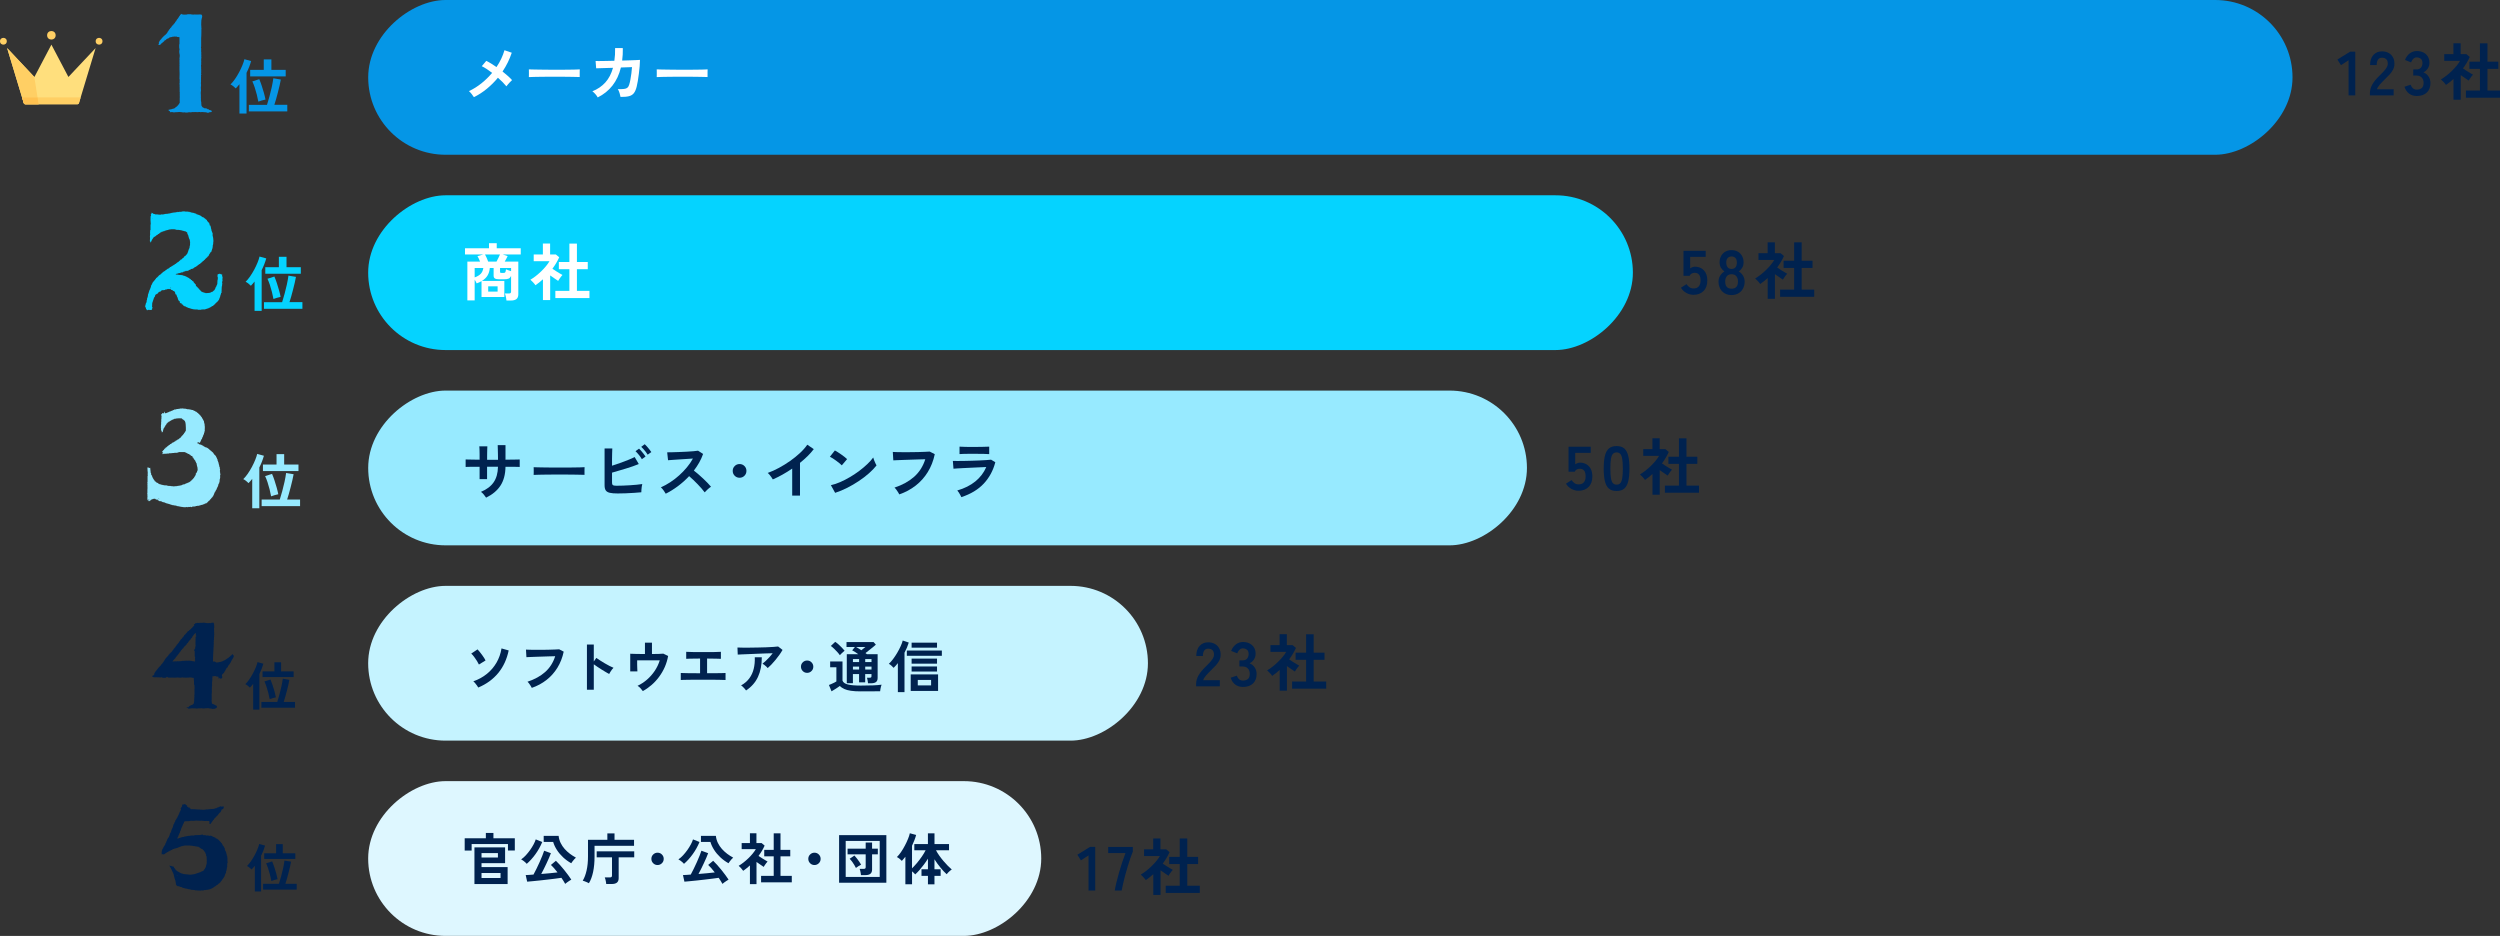 <?xml version="1.0" encoding="UTF-8"?><svg id="_レイヤー_2" xmlns="http://www.w3.org/2000/svg" viewBox="0 0 801.88 300.2"><rect x="0" y="0" width="801.88" height="300.2" fill="#333333" stroke="none"/><defs><style>.cls-1{fill:#00224f;}.cls-2{fill:#fff;}.cls-3{fill:#ffdf7d;}.cls-4{fill:#ffcf64;}.cls-5{fill:#ffc150;}.cls-6{fill:#97eaff;}.cls-7{fill:#def7ff;}.cls-8{fill:#c5f3ff;}.cls-9{fill:#0596e6;}.cls-10{fill:#05d3ff;}</style></defs><g id="svg261"><rect class="cls-9" x="401.89" y="-283.8" width="49.64" height="617.23" rx="24.82" ry="24.82" transform="translate(451.53 -401.89) rotate(90)"/><rect class="cls-10" x="296.1" y="-115.37" width="49.64" height="405.66" rx="24.82" ry="24.82" transform="translate(408.38 -233.46) rotate(90)"/><rect class="cls-6" x="279.11" y="-35.74" width="49.64" height="371.67" rx="24.82" ry="24.82" transform="translate(454.03 -153.83) rotate(90)"/><rect class="cls-8" x="218.33" y="87.68" width="49.64" height="250.11" rx="24.82" ry="24.82" transform="translate(455.88 -30.41) rotate(90)"/><rect class="cls-7" x="201.21" y="167.43" width="49.64" height="215.89" rx="24.82" ry="24.82" transform="translate(501.41 49.34) rotate(90)"/><path class="cls-2" d="m152.01,31.17c-.17-.28-.42-.62-.73-1.02-.31-.4-.6-.71-.87-.92,1.43-.67,2.77-1.51,4.03-2.52,1.26-1.01,2.4-2.13,3.41-3.34-.61-.47-1.21-.89-1.78-1.26-.57-.37-1.09-.67-1.54-.88l1.44-1.7c.49.23,1.02.51,1.58.86s1.13.72,1.7,1.12c.59-.87,1.1-1.76,1.53-2.68.43-.92.78-1.83,1.03-2.72l2.34.8c-.71,2.13-1.69,4.14-2.96,6.02.6.48,1.17.96,1.7,1.43.53.47.99.92,1.36,1.33-.19.16-.4.36-.63.61-.23.25-.46.49-.67.74-.21.25-.39.46-.52.65-.32-.4-.72-.84-1.19-1.32-.47-.48-.98-.96-1.53-1.44-1.05,1.28-2.23,2.45-3.52,3.52-1.29,1.07-2.69,1.97-4.18,2.72Z"/><path class="cls-2" d="m169.63,24.73c.01-.19.02-.44.02-.76v-.96c0-.32,0-.57-.02-.76.25.01.7.03,1.35.04.65.01,1.42.03,2.32.04.9.01,1.86.02,2.89.03,1.03,0,2.05.01,3.08.01s2,0,2.91-.02,1.7-.03,2.37-.04,1.14-.03,1.42-.06c-.01.17-.02.42-.03.74,0,.32,0,.64,0,.97,0,.33,0,.58,0,.75-.33-.01-.82-.03-1.47-.04-.65-.01-1.4-.03-2.26-.04-.86-.01-1.77-.02-2.74-.02h-2.93c-.99,0-1.93,0-2.82.02-.89.01-1.7.03-2.41.04-.71.01-1.28.03-1.69.06Z"/><path class="cls-2" d="m191.72,31.25c-.15-.29-.39-.64-.73-1.04s-.67-.71-.99-.92c1.69-.68,3.09-1.64,4.19-2.87,1.1-1.23,1.91-2.79,2.43-4.67l-5.4.16-.18-2.34c.17.01.55.02,1.14.01s1.31-.02,2.16-.03c.85-.01,1.76-.03,2.72-.06.19-1.24.27-2.6.24-4.08l2.48.02c.01.71,0,1.39-.04,2.06-.04.67-.1,1.31-.18,1.94.93-.03,1.81-.05,2.62-.08s1.5-.05,2.05-.08c.55-.03.9-.05,1.05-.06,0,.56-.03,1.23-.1,2.02-.07.79-.15,1.6-.26,2.43-.11.83-.22,1.62-.34,2.35-.12.73-.24,1.33-.36,1.78-.23.92-.53,1.62-.91,2.1-.38.48-.91.8-1.58.97-.67.17-1.57.24-2.69.23-.05-.32-.16-.73-.31-1.24-.15-.51-.34-.93-.57-1.26.85.01,1.52,0,2-.06.48-.05.84-.19,1.09-.4.25-.21.44-.54.57-.98.13-.41.26-.94.38-1.58s.23-1.32.32-2.03c.09-.71.16-1.38.2-2.01l-3.56.12c-.56,2.28-1.46,4.21-2.71,5.8-1.25,1.59-2.82,2.85-4.73,3.8Z"/><path class="cls-2" d="m210.64,24.73c.01-.19.02-.44.02-.76v-.96c0-.32,0-.57-.02-.76.25.01.7.03,1.35.04.65.01,1.42.03,2.32.04.9.01,1.86.02,2.89.03,1.03,0,2.05.01,3.08.01s2,0,2.91-.02,1.7-.03,2.37-.04,1.14-.03,1.42-.06c-.01.17-.02.42-.03.74,0,.32,0,.64,0,.97,0,.33,0,.58,0,.75-.33-.01-.82-.03-1.47-.04-.65-.01-1.4-.03-2.26-.04-.86-.01-1.77-.02-2.74-.02h-2.93c-.99,0-1.93,0-2.82.02-.89.01-1.7.03-2.41.04-.71.01-1.28.03-1.69.06Z"/><path class="cls-1" d="m753.31,30.59v-11.28l-2.44,1.6-1.14-1.82,4.08-2.52h1.64v14.02h-2.14Z"/><path class="cls-1" d="m760.15,30.59v-.66c0-.96.25-1.89.75-2.8.5-.91,1.34-1.92,2.51-3.04.41-.4.81-.8,1.18-1.21.37-.41.68-.81.92-1.2.24-.39.37-.77.38-1.13.01-.69-.14-1.21-.47-1.54-.33-.33-.79-.5-1.39-.5s-1,.21-1.28.62c-.28.41-.42.99-.42,1.74h-2.12c0-1.39.35-2.47,1.06-3.24.71-.77,1.63-1.16,2.76-1.16.77,0,1.46.16,2.07.48.61.32,1.08.79,1.43,1.4.35.61.51,1.37.48,2.26-.01.63-.16,1.21-.44,1.74-.28.53-.65,1.05-1.11,1.55s-.98,1.03-1.57,1.59c-.61.6-1.16,1.17-1.63,1.72-.47.55-.75,1.02-.83,1.42h5.34v1.96h-7.62Z"/><path class="cls-1" d="m775.19,30.79c-.95,0-1.76-.25-2.45-.75s-1.18-1.24-1.49-2.21l1.96-.66c.07.19.17.4.32.65.15.25.35.46.62.65.27.19.6.28,1,.28.68,0,1.22-.17,1.62-.5.4-.33.6-.89.6-1.68,0-.71-.2-1.27-.6-1.7s-.97-.64-1.72-.64h-1v-1.96h1c.67,0,1.16-.2,1.48-.59.32-.39.48-.88.48-1.45,0-.67-.19-1.14-.57-1.41-.38-.27-.81-.41-1.29-.41-.35,0-.64.1-.88.29s-.44.41-.59.66c-.15.25-.26.46-.33.65l-1.94-.78c.35-.91.86-1.61,1.53-2.11s1.42-.75,2.25-.75,1.52.16,2.13.47c.61.31,1.08.75,1.42,1.31.34.56.51,1.22.51,1.98,0,.69-.18,1.32-.55,1.87-.37.55-.83.96-1.39,1.21.67.25,1.21.69,1.63,1.3.42.61.63,1.33.63,2.14,0,1.27-.38,2.27-1.15,3.02-.77.75-1.84,1.12-3.23,1.12Z"/><path class="cls-1" d="m786.96,31.99v-6.66c-.37.33-.76.66-1.16.99-.4.33-.81.64-1.24.93-.17-.27-.43-.58-.76-.94s-.62-.64-.86-.84c.53-.31,1.1-.69,1.69-1.15.59-.46,1.18-.97,1.75-1.52.57-.55,1.09-1.11,1.56-1.68s.84-1.1,1.12-1.59h-5.06v-2.16h2.94v-3.5h2.32v3.5h1.84l1.08.9c-.56,1.25-1.29,2.48-2.18,3.68.35.24.72.49,1.13.75.41.26.8.5,1.17.72.37.22.68.4.92.53-.13.13-.29.32-.47.55-.18.23-.35.47-.52.72-.17.25-.3.46-.39.63-.36-.24-.77-.52-1.22-.83-.45-.31-.9-.62-1.34-.93v7.9h-2.32Zm3.98-.64v-2.3h4.5v-6.96h-3.38v-2.3h3.38v-5.9h2.42v5.9h3.48v2.3h-3.48v6.96h4.02v2.3h-10.94Z"/><path class="cls-2" d="m162.45,96.4c-.01-.2-.05-.45-.1-.74-.05-.29-.11-.58-.18-.86-.07-.28-.14-.5-.22-.66h1.22c.27,0,.46-.04.58-.13.12-.09.18-.26.18-.51v-5.04c-.17.45-.43.75-.77.9-.34.15-.83.22-1.47.22h-1.6c-.63,0-1.08-.09-1.35-.26-.27-.17-.41-.47-.41-.88v-2.48h-1.22c-.08.92-.32,1.72-.73,2.41-.41.69-1.02,1.27-1.83,1.75h7.22v5.14h-7.32v-5.08c-.23.13-.47.26-.72.38-.25.12-.53.23-.84.34-.17-.41-.39-.81-.64-1.2v6.66h-2.34v-12.44h4.08c-.13-.33-.27-.66-.42-.98-.15-.32-.29-.58-.42-.78l1.86-.54h-5.86v-1.98h7.7v-1.64h2.48v1.64h7.7v1.98h-5.78l1.58.54c-.11.23-.25.5-.42.82-.17.32-.35.63-.52.94h4.36v10.46c0,.71-.2,1.22-.59,1.54-.39.32-1,.48-1.83.48h-1.38Zm-10.2-7.42c.87-.31,1.52-.7,1.96-1.17.44-.47.71-1.09.82-1.85h-2.78v3.02Zm4.34-5.06h2.66c.2-.35.4-.74.61-1.18.21-.44.38-.81.51-1.12h-4.8c.16.29.34.65.53,1.08s.36.83.49,1.22Zm0,9.62h3.02v-1.7h-3.02v1.7Zm4.3-6h.48c.24,0,.42-.02.53-.07.11-.05.2-.15.25-.32.05-.17.11-.42.16-.77.19.09.43.2.74.31s.6.21.88.29v-1.02h-3.54v1.22c0,.13.03.23.09.28.06.05.2.08.41.08Z"/><path class="cls-2" d="m174.15,96.24v-6.66c-.37.33-.76.66-1.16.99s-.81.64-1.24.93c-.17-.27-.43-.58-.76-.94-.33-.36-.62-.64-.86-.84.53-.31,1.1-.69,1.69-1.15.59-.46,1.18-.97,1.75-1.52s1.09-1.11,1.56-1.68c.47-.57.84-1.1,1.12-1.59h-5.06v-2.16h2.94v-3.5h2.32v3.5h1.84l1.08.9c-.56,1.25-1.29,2.48-2.18,3.68.35.24.72.49,1.13.75.41.26.8.5,1.17.72.37.22.68.4.92.53-.13.13-.29.32-.47.55-.18.23-.35.47-.52.72-.17.25-.3.46-.39.63-.36-.24-.77-.52-1.22-.83-.45-.31-.9-.62-1.34-.93v7.9h-2.32Zm3.98-.64v-2.3h4.5v-6.96h-3.38v-2.3h3.38v-5.9h2.42v5.9h3.48v2.3h-3.48v6.96h4.02v2.3h-10.94Z"/><path class="cls-1" d="m155.91,159.62c-.17-.28-.41-.61-.72-.98s-.61-.67-.92-.88c1.83-.76,3.18-1.78,4.07-3.07.89-1.29,1.35-2.95,1.39-4.99h-3.5v3.98h-2.4v-3.96c-.65,0-1.28,0-1.89,0-.61,0-1.14.01-1.6.02-.46,0-.79.02-.99.03v-2.4c.15,0,.44,0,.89.02.45.01.99.02,1.62.03.63,0,1.29.02,1.97.03,0-.61,0-1.21,0-1.78,0-.57-.02-1.08-.03-1.53-.01-.45-.03-.77-.06-.97h2.58c-.01.2-.03.53-.04.98-.01.45-.02.97-.03,1.55,0,.58-.01,1.17-.01,1.77h3.5c0-.47,0-1-.02-1.6-.01-.6-.03-1.18-.04-1.75-.01-.57-.03-1.02-.04-1.35h2.5v4.68c.65-.01,1.28-.02,1.89-.03s1.15-.01,1.62-.02.82-.02,1.05-.03v2.4c-.21-.01-.56-.02-1.03-.03-.47,0-1.02-.01-1.63-.02-.61,0-1.25,0-1.9,0-.04,2.45-.58,4.47-1.62,6.05s-2.57,2.86-4.6,3.85Z"/><path class="cls-1" d="m171.17,152.34c.01-.19.02-.44.02-.76v-.96c0-.32,0-.57-.02-.76.25.01.7.03,1.35.04.65.01,1.42.03,2.32.04.9.01,1.86.02,2.89.03,1.03,0,2.05,0,3.08,0s2,0,2.91-.02c.91-.01,1.7-.03,2.37-.04.67-.01,1.14-.03,1.42-.06-.01.17-.02.42-.03.74,0,.32,0,.64,0,.97,0,.33,0,.58,0,.75-.33-.01-.82-.03-1.47-.04-.65-.01-1.4-.03-2.26-.04-.86-.01-1.77-.02-2.74-.02h-2.93c-.99,0-1.93,0-2.82.02-.89.01-1.7.03-2.41.04-.71.01-1.28.03-1.69.06Z"/><path class="cls-1" d="m198.12,158.28c-1.07,0-1.91-.07-2.52-.21-.61-.14-1.05-.4-1.3-.77-.25-.37-.38-.92-.38-1.64v-11.82h2.48c-.01.32-.03.77-.05,1.35-.02.58-.03,1.23-.04,1.96,0,.73,0,1.47,0,2.23.8-.25,1.65-.54,2.55-.86.9-.32,1.77-.65,2.6-.98.83-.33,1.54-.65,2.11-.94l1.32,2.24c-.56.24-1.2.48-1.91.73-.71.25-1.46.49-2.25.73-.79.24-1.56.47-2.32.69-.76.22-1.46.42-2.1.61v3.12c0,.31.04.54.11.69s.22.26.45.31c.23.05.56.08,1,.08.57,0,1.22-.01,1.94-.04s1.46-.06,2.22-.11c.76-.05,1.49-.1,2.18-.17.69-.07,1.29-.14,1.8-.22-.07.24-.12.53-.17.87-.05.34-.08.67-.1,1-.02.33-.03.58-.03.77-.71.07-1.51.13-2.4.19s-1.79.11-2.7.14c-.91.03-1.73.05-2.48.05Zm7.76-11c-.24-.43-.56-.89-.96-1.38-.4-.49-.76-.89-1.08-1.18l1.14-.82c.19.17.42.42.69.73.27.31.54.64.8.97.26.33.46.61.59.84l-1.18.84Zm1.86-1.44c-.16-.28-.36-.58-.6-.89-.24-.31-.49-.62-.75-.91-.26-.29-.5-.53-.71-.72l1.12-.84c.2.17.44.42.71.73.27.31.54.63.8.96.26.33.46.6.61.83l-1.18.84Z"/><path class="cls-1" d="m213.54,158.36c-.17-.29-.4-.65-.69-1.06-.29-.41-.58-.74-.87-.98,1-.44,2-.99,3-1.64s1.96-1.39,2.87-2.21c.91-.82,1.75-1.69,2.5-2.6.75-.91,1.39-1.84,1.91-2.79-.65.04-1.37.09-2.15.14s-1.55.1-2.32.15-1.46.09-2.08.14c-.62.05-1.1.08-1.43.11l-.28-2.54c.33,0,.83,0,1.5-.02.67-.01,1.41-.04,2.24-.07.83-.03,1.65-.07,2.47-.11.82-.04,1.56-.09,2.22-.15s1.15-.12,1.47-.17l1.62,1.04c-.32.93-.73,1.85-1.24,2.75s-1.08,1.76-1.72,2.59c.47.36.96.77,1.49,1.22.53.45,1.04.92,1.55,1.4s.97.94,1.4,1.38c.43.44.78.83,1.06,1.18-.33.21-.69.49-1.06.83-.37.34-.7.66-.98.97-.25-.36-.58-.77-.98-1.23-.4-.46-.83-.93-1.29-1.4-.46-.47-.92-.93-1.39-1.38s-.91-.84-1.32-1.19c-1.11,1.19-2.31,2.26-3.6,3.22s-2.59,1.77-3.9,2.42Z"/><path class="cls-1" d="m237.22,153.24c-.61,0-1.13-.21-1.56-.64-.43-.43-.64-.95-.64-1.56s.21-1.13.64-1.56c.43-.43.95-.64,1.56-.64s1.13.21,1.56.64.64.95.64,1.56-.21,1.13-.64,1.56-.95.64-1.56.64Z"/><path class="cls-1" d="m254.1,158.96v-8.66c-1.01.69-2.05,1.34-3.11,1.93-1.06.59-2.1,1.11-3.11,1.55-.11-.2-.25-.43-.44-.7-.19-.27-.38-.53-.59-.78-.21-.25-.41-.45-.61-.6,1.16-.41,2.36-.95,3.6-1.62,1.24-.67,2.44-1.41,3.59-2.22,1.15-.81,2.21-1.67,3.17-2.56.96-.89,1.74-1.78,2.34-2.66l2.08,1.42c-.57.76-1.24,1.51-1.99,2.25-.75.74-1.56,1.46-2.43,2.15v10.5h-2.5Z"/><path class="cls-1" d="m270.01,149.26c-.17-.19-.42-.41-.73-.66s-.66-.52-1.04-.8c-.38-.28-.75-.54-1.11-.77-.36-.23-.67-.41-.94-.53l1.6-2.02c.27.15.58.33.94.56.36.23.73.47,1.11.74.38.27.74.53,1.07.79.33.26.6.49.8.69l-1.7,2Zm-2.14,8.82l-1.36-2.46c.95-.2,1.94-.53,2.99-.99,1.05-.46,2.1-1,3.15-1.62,1.05-.62,2.05-1.29,3-2s1.8-1.44,2.57-2.17c.77-.73,1.39-1.43,1.87-2.1.05.23.14.51.27.84.13.33.26.66.41.97.15.31.27.56.38.73-.65.84-1.47,1.69-2.45,2.55-.98.86-2.06,1.69-3.25,2.48-1.19.79-2.43,1.52-3.72,2.17s-2.58,1.19-3.86,1.6Z"/><path class="cls-1" d="m288.45,158.58c-.08-.17-.21-.4-.38-.68-.17-.28-.36-.56-.57-.84-.21-.28-.4-.5-.59-.66,2.53-.84,4.63-1.99,6.29-3.46,1.66-1.47,2.86-3.35,3.59-5.64-.63.01-1.34.03-2.14.06-.8.03-1.62.05-2.45.08-.83.03-1.63.05-2.4.08-.77.03-1.44.05-2.01.08s-.99.05-1.26.06l-.16-2.7c.39.03.89.05,1.52.06.63.01,1.32.02,2.09.02s1.55,0,2.36-.01c.81,0,1.59-.02,2.35-.04.76-.02,1.45-.04,2.06-.07.61-.03,1.1-.05,1.46-.08l1.62.84c-.45,2.13-1.2,4.04-2.24,5.73s-2.33,3.13-3.88,4.34c-1.55,1.21-3.3,2.15-5.26,2.83Z"/><path class="cls-1" d="m308.35,159.46c-.08-.19-.19-.41-.33-.68-.14-.27-.3-.53-.47-.8-.17-.27-.34-.49-.5-.66,2.31-.67,4.24-1.64,5.8-2.91,1.56-1.27,2.73-2.81,3.5-4.61-.67.03-1.42.06-2.27.1-.85.04-1.71.08-2.58.12-.87.04-1.7.08-2.48.12s-1.45.08-2.02.11c-.57.03-.96.06-1.17.09l-.2-2.5c.35.01.84.02,1.48.02s1.36,0,2.16-.02c.8-.01,1.63-.03,2.48-.06.85-.03,1.68-.06,2.49-.09.81-.03,1.53-.07,2.17-.12.64-.05,1.13-.09,1.48-.13l1.36.82c-.69,2.67-1.93,4.95-3.7,6.85-1.77,1.9-4.17,3.35-7.2,4.35Zm-.58-13.8v-2.4c.51.04,1.17.07,1.98.08.81.01,1.75.02,2.82.02s1.95-.01,2.76-.04c.81-.03,1.47-.05,1.96-.06v2.4c-.51-.04-1.14-.07-1.91-.08s-1.7-.02-2.81-.02c-.6,0-1.21,0-1.83,0-.62,0-1.19.02-1.72.03s-.94.03-1.25.06Z"/><path class="cls-1" d="m153.62,213.16c-.16-.35-.38-.74-.66-1.19-.28-.44-.58-.88-.9-1.31-.32-.43-.62-.77-.91-1.02l2.02-1.35c.19.19.41.44.67.76s.51.64.76.99c.26.35.49.68.69,1,.2.32.35.58.45.8l-2.12,1.31Zm-.22,7.36c-.1-.18-.24-.4-.42-.65-.19-.25-.38-.5-.58-.75-.2-.25-.4-.44-.59-.58,1.66-.58,3.11-1.38,4.37-2.4,1.26-1.03,2.29-2.23,3.09-3.62.8-1.39,1.33-2.9,1.59-4.54l2.3.65c-.59,2.83-1.71,5.25-3.36,7.25-1.65,2-3.78,3.55-6.4,4.65Z"/><path class="cls-1" d="m170.57,220.63c-.07-.16-.19-.36-.34-.61s-.33-.5-.51-.76c-.19-.25-.36-.45-.53-.59,2.28-.76,4.17-1.79,5.66-3.11,1.49-1.32,2.57-3.01,3.23-5.08-.56.01-1.21.03-1.93.05-.72.02-1.46.05-2.2.07-.75.02-1.47.05-2.16.07-.69.02-1.29.05-1.81.07s-.89.04-1.13.05l-.14-2.43c.35.02.8.04,1.37.05.56.01,1.19.02,1.88.02s1.4,0,2.12,0c.73,0,1.43-.02,2.11-.04.68-.02,1.3-.04,1.85-.06.55-.02.99-.05,1.31-.07l1.46.76c-.41,1.92-1.08,3.64-2.02,5.16-.94,1.52-2.1,2.82-3.49,3.91s-2.97,1.94-4.73,2.55Z"/><path class="cls-1" d="m188.26,221.24v-14.51h2.2v5.45l.81-1.15c.29.2.67.46,1.14.76.47.31.98.62,1.52.94.54.32,1.06.61,1.57.87.5.26.93.46,1.28.59-.14.13-.31.32-.5.57-.19.25-.36.5-.51.76-.16.26-.28.48-.38.66-.29-.16-.65-.36-1.07-.6s-.88-.52-1.35-.82c-.47-.3-.93-.6-1.37-.89-.44-.29-.82-.56-1.14-.8v8.17h-2.2Z"/><path class="cls-1" d="m206.19,221.67c-.18-.26-.43-.57-.75-.92-.32-.35-.63-.61-.95-.77,1.09-.52,2.11-1.18,3.05-2,.94-.82,1.76-1.75,2.47-2.8.7-1.05,1.24-2.17,1.61-3.38h-7.25c0,.42,0,.87,0,1.36s.02.93.04,1.33c.02.4.03.69.04.87h-2.3v-5.67c.46.02,1.11.04,1.97.06.86.02,1.77.03,2.75.03v-3.65h2.25v3.65c.82-.01,1.55-.03,2.21-.04s1.14-.04,1.44-.08l1.53.76c-.22,1.24-.58,2.42-1.08,3.56-.5,1.13-1.12,2.18-1.84,3.15-.72.97-1.52,1.83-2.41,2.6-.89.77-1.82,1.42-2.79,1.94Z"/><path class="cls-1" d="m218.36,218.11v-2.25c.4.04,1.14.06,2.23.06,1.09,0,2.41.02,3.96.03v-4.72c-.67,0-1.32,0-1.94.02-.62.01-1.15.02-1.59.03-.44,0-.75.02-.92.04v-2.25c.35.04,1.02.06,2.01.07.99.01,2.19.02,3.61.02s2.55,0,3.54-.02c.99-.01,1.65-.04,1.97-.07v2.25c-.26-.02-.78-.04-1.54-.05-.76-.01-1.73-.02-2.89-.04v4.7c.98,0,1.89,0,2.71,0,.82,0,1.51-.01,2.07-.03.56-.01.94-.02,1.14-.04v2.25c-.38-.04-1.2-.06-2.44-.07-1.24-.01-2.79-.02-4.65-.02h-2.34c-.78,0-1.51,0-2.19.02-.68.01-1.26.02-1.74.03-.48,0-.82.02-1.01.04Z"/><path class="cls-1" d="m246.25,214.29c-.11-.14-.26-.31-.46-.49-.2-.18-.4-.35-.62-.52-.22-.17-.41-.3-.59-.4.32-.25.68-.56,1.06-.92.38-.36.77-.75,1.15-1.17.38-.42.74-.84,1.06-1.26-.66.01-1.42.03-2.28.06-.86.03-1.74.06-2.65.1-.91.04-1.78.07-2.62.11-.84.04-1.58.07-2.23.09-.65.02-1.13.05-1.44.07l-.09-2.27c.4.02.94.04,1.63.04.69,0,1.46,0,2.32,0,.86,0,1.74-.02,2.66-.04s1.79-.04,2.64-.07c.85-.03,1.6-.07,2.27-.12.67-.05,1.17-.1,1.52-.14l1.42,1.1c-.26.48-.59.99-.97,1.53s-.79,1.08-1.23,1.61c-.44.53-.88,1.03-1.31,1.49-.44.46-.85.85-1.23,1.18Zm-6.95,7.18c-.11-.16-.25-.34-.43-.55s-.37-.41-.58-.61c-.2-.2-.4-.35-.59-.46,1.12-.62,2-1.39,2.66-2.29s1.13-1.92,1.4-3.06c.28-1.14.39-2.37.34-3.69h2.25c0,2.45-.41,4.55-1.23,6.31-.82,1.76-2.1,3.21-3.82,4.35Z"/><path class="cls-1" d="m258.89,215.82c-.55,0-1.02-.19-1.4-.58-.38-.38-.58-.85-.58-1.4s.19-1.02.58-1.4c.38-.38.85-.58,1.4-.58s1.02.19,1.4.58c.38.38.58.85.58,1.4s-.19,1.02-.58,1.4c-.38.38-.85.58-1.4.58Z"/><path class="cls-1" d="m276.13,221.76c-1.27,0-2.34-.06-3.2-.19-.86-.13-1.58-.32-2.14-.58-.56-.26-1.04-.58-1.42-.96-.23.17-.5.36-.82.57-.32.21-.64.42-.97.62-.33.2-.62.38-.87.52l-.83-2.03c.2-.07.46-.17.76-.31.31-.13.61-.27.91-.42.3-.15.54-.28.72-.4v-4.55h-2v-1.87h3.96v6.16c.22.59.8,1,1.75,1.23s2.34.35,4.15.35c1.54,0,2.86-.02,3.96-.07,1.1-.05,2-.12,2.68-.22-.06.13-.13.33-.2.6s-.13.55-.18.83c-.05.28-.08.51-.09.69-.34,0-.77,0-1.31,0s-1.11.01-1.72.02c-.61,0-1.19,0-1.74,0h-1.4Zm-6.75-11.61c-.2-.3-.47-.64-.81-1.01s-.69-.73-1.06-1.09-.71-.64-1.03-.85l1.42-1.33c.3.19.64.46,1.04.81.39.35.76.71,1.12,1.09.36.38.64.7.85.96-.12.08-.28.22-.49.4s-.4.37-.59.56-.34.35-.45.47Zm9.04,9.02c-.02-.26-.07-.58-.13-.94-.06-.36-.13-.64-.2-.85h.83c.23,0,.39-.04.48-.11.09-.07.13-.22.13-.45v-.61h-2.02v2.65h-1.96v-2.65h-1.98v2.92h-1.96v-9.29h3.69c-.35-.25-.69-.49-1.03-.71-.34-.22-.65-.4-.93-.53l.88-1.08h-2.7v-1.57h8.69l.72.83c-.26.24-.59.52-.97.83-.38.31-.78.63-1.2.95-.41.32-.8.63-1.16.92.08.06.17.12.24.18.08.06.16.12.24.18h3.42v7.6c0,.61-.17,1.05-.52,1.32-.35.27-.88.4-1.58.4h-.99Zm-4.84-6.82h1.98v-.95h-1.98v.95Zm0,2.41h1.98v-.95h-1.98v.95Zm2.7-6.19c.24-.19.48-.38.72-.58s.44-.35.59-.47h-3.01c.24.13.51.29.8.47.29.18.59.37.89.58Zm1.24,3.78h2.02v-.95h-2.02v.95Zm0,2.41h2.02v-.95h-2.02v.95Z"/><path class="cls-1" d="m287.99,221.99v-9.29c-.23.29-.46.56-.68.81-.23.25-.46.49-.68.7-.18-.22-.41-.45-.69-.69-.28-.25-.56-.45-.84-.6.44-.4.9-.91,1.37-1.54.47-.63.92-1.31,1.34-2.03.43-.73.79-1.43,1.1-2.12.31-.68.52-1.28.64-1.78l1.94.65c-.32,1.08-.78,2.17-1.37,3.26v12.64h-2.12Zm2.88-11.65v-1.69h11.23v1.69h-11.23Zm1.24,11.27v-5.29h8.78v5.29h-8.78Zm.29-13.86v-1.62h8.15v1.62h-8.15Zm0,5.13v-1.64h8.15v1.64h-8.15Zm0,2.52v-1.62h8.15v1.62h-8.15Zm1.98,4.45h4.27v-1.76h-4.27v1.76Z"/><path class="cls-1" d="m149.05,272.82v-3.94h6.79v-1.71h2.43v1.71h6.86v3.92h-2.2v-2.07h-11.65v2.09h-2.23Zm3.13,10.73v-11.75h9.83v5.06h-7.56v1.26h8.37v5.44h-10.64Zm2.27-8.5h5.26v-1.42h-5.26v1.42Zm0,6.57h6.1v-1.6h-6.1v1.6Z"/><path class="cls-1" d="m168.95,277.07c-.12-.16-.29-.33-.5-.51-.22-.19-.44-.36-.67-.53-.23-.17-.44-.29-.62-.38.5-.34,1-.77,1.49-1.3.49-.53.95-1.1,1.39-1.71.43-.61.8-1.21,1.12-1.81.31-.59.54-1.12.68-1.59l2.09.83c-.59,1.42-1.32,2.73-2.2,3.94-.88,1.21-1.8,2.23-2.77,3.06Zm12.33,6.43c-.13-.25-.3-.55-.51-.88-.21-.34-.44-.69-.69-1.06-.54.08-1.2.17-1.98.27-.78.1-1.6.2-2.47.3-.87.1-1.73.2-2.57.29-.85.09-1.62.17-2.31.23-.7.07-1.25.12-1.66.15l-.47-2.12c.26-.01.61-.03,1.04-.05.43-.02.92-.06,1.46-.11.29-.53.61-1.14.95-1.84.35-.7.69-1.42,1.02-2.17.33-.74.62-1.44.88-2.08.26-.64.45-1.16.57-1.56l2.16.79c-.16.43-.35.92-.59,1.48-.24.55-.5,1.13-.79,1.75-.29.61-.58,1.21-.87,1.8-.29.59-.58,1.13-.85,1.64.92-.07,1.85-.15,2.78-.24.93-.09,1.74-.18,2.44-.26-.37-.49-.74-.95-1.11-1.37-.37-.42-.7-.76-1-1.03l1.6-1.33c.36.34.77.75,1.21,1.25.45.5.91,1.03,1.37,1.6.46.57.9,1.13,1.31,1.69.41.56.76,1.06,1.05,1.5-.19.11-.41.24-.67.41-.25.16-.49.33-.72.5-.23.17-.42.33-.58.46Zm1.93-6.62c-.96-.54-1.83-1.18-2.61-1.91-.78-.73-1.44-1.52-1.98-2.36-.54-.84-.94-1.69-1.19-2.56h-3.04v-1.94h4.79c.08.8.3,1.56.64,2.26.34.7.77,1.34,1.29,1.93.52.58,1.09,1.1,1.71,1.57.62.46,1.26.87,1.91,1.22-.16.13-.33.31-.53.52-.2.22-.38.44-.56.68-.17.23-.31.44-.42.6Z"/><path class="cls-1" d="m188.91,283.3c-.16-.1-.36-.2-.62-.31-.26-.11-.51-.21-.76-.31-.25-.1-.45-.16-.62-.2.53-.86.94-1.96,1.24-3.28.3-1.32.45-2.8.45-4.45v-5.38h6.21v-2.05h2.3v2.05h6.26v1.93h-12.67v3.47c0,1.82-.15,3.46-.46,4.91-.31,1.45-.75,2.65-1.34,3.6Zm5.54.25c-.01-.19-.04-.42-.09-.69-.05-.27-.11-.54-.17-.8-.07-.26-.13-.47-.21-.63h1.62c.24,0,.42-.04.53-.13s.17-.25.17-.49v-5.83h-4.91v-1.91h12.04v1.91h-4.99v6.68c0,.66-.19,1.14-.56,1.44-.37.3-.94.45-1.71.45h-1.73Z"/><path class="cls-1" d="m210.91,277.46c-.55,0-1.02-.19-1.4-.58-.38-.38-.58-.85-.58-1.4s.19-1.02.58-1.4.85-.58,1.4-.58,1.02.19,1.4.58c.38.38.58.85.58,1.4s-.19,1.02-.58,1.4c-.38.38-.85.58-1.4.58Z"/><path class="cls-1" d="m219.39,277.07c-.12-.16-.29-.33-.5-.51-.22-.19-.44-.36-.67-.53-.23-.17-.44-.29-.62-.38.5-.34,1-.77,1.49-1.3.49-.53.95-1.1,1.39-1.71.43-.61.8-1.21,1.12-1.81.31-.59.54-1.12.68-1.59l2.09.83c-.59,1.42-1.32,2.73-2.2,3.94-.88,1.21-1.8,2.23-2.77,3.06Zm12.33,6.43c-.13-.25-.3-.55-.51-.88-.21-.34-.44-.69-.69-1.06-.54.08-1.2.17-1.98.27-.78.1-1.6.2-2.47.3-.87.1-1.73.2-2.57.29-.85.09-1.62.17-2.31.23-.7.07-1.25.12-1.66.15l-.47-2.12c.26-.01.61-.03,1.04-.05.43-.02.92-.06,1.46-.11.29-.53.61-1.14.95-1.84.35-.7.69-1.42,1.02-2.17.33-.74.62-1.44.88-2.08.26-.64.45-1.16.57-1.56l2.16.79c-.16.43-.35.92-.59,1.48-.24.55-.5,1.13-.79,1.75-.29.61-.58,1.21-.87,1.8-.29.59-.58,1.13-.85,1.64.92-.07,1.85-.15,2.78-.24.93-.09,1.74-.18,2.44-.26-.37-.49-.74-.95-1.11-1.37-.37-.42-.7-.76-1-1.03l1.6-1.33c.36.34.77.75,1.21,1.25.45.5.91,1.03,1.37,1.6.46.57.9,1.13,1.31,1.69.41.56.76,1.06,1.05,1.5-.19.11-.41.24-.67.41-.25.16-.49.33-.72.5-.23.17-.42.33-.58.46Zm1.93-6.62c-.96-.54-1.83-1.18-2.61-1.91-.78-.73-1.44-1.52-1.98-2.36-.54-.84-.94-1.69-1.19-2.56h-3.04v-1.94h4.79c.08.8.3,1.56.64,2.26.34.7.77,1.34,1.29,1.93.52.58,1.09,1.1,1.71,1.57.62.46,1.26.87,1.91,1.22-.16.13-.33.31-.53.52-.2.22-.38.44-.56.68-.17.23-.31.44-.42.6Z"/><path class="cls-1" d="m240.54,283.58v-5.99c-.34.3-.68.6-1.04.89-.36.29-.73.57-1.12.84-.16-.24-.38-.52-.68-.85s-.56-.58-.77-.76c.48-.28.99-.62,1.52-1.04.53-.41,1.06-.87,1.58-1.37.52-.5.98-1,1.4-1.51.42-.51.76-.99,1.01-1.43h-4.55v-1.94h2.65v-3.15h2.09v3.15h1.66l.97.81c-.5,1.13-1.16,2.23-1.96,3.31.31.22.65.44,1.02.67.37.23.72.45,1.05.65s.61.36.83.48c-.12.12-.26.29-.42.5s-.32.43-.47.65c-.15.22-.27.41-.35.57-.32-.22-.69-.46-1.1-.75-.41-.28-.81-.56-1.21-.84v7.11h-2.09Zm3.58-.58v-2.07h4.05v-6.26h-3.04v-2.07h3.04v-5.31h2.18v5.31h3.13v2.07h-3.13v6.26h3.62v2.07h-9.85Z"/><path class="cls-1" d="m261.24,277.46c-.55,0-1.02-.19-1.4-.58-.38-.38-.58-.85-.58-1.4s.19-1.02.58-1.4.85-.58,1.4-.58,1.02.19,1.4.58c.38.38.58.85.58,1.4s-.19,1.02-.58,1.4c-.38.38-.85.58-1.4.58Z"/><path class="cls-1" d="m269.14,283.13v-15.26h15.16v15.26h-15.16Zm2.12-1.85h10.91v-11.54h-10.91v11.54Zm4.9-.58c-.01-.19-.04-.42-.09-.67s-.1-.51-.15-.76c-.05-.25-.12-.44-.19-.58h1.28c.24,0,.41-.04.51-.12.1-.08.15-.23.15-.46v-4.07h-5.81v-1.82h5.81v-1.98h2.05v1.98h1.85v1.82h-1.85v4.86c0,.62-.18,1.08-.54,1.37-.36.29-.91.43-1.64.43h-1.39Zm-1.62-2.3c-.13-.29-.31-.61-.53-.98-.22-.37-.46-.73-.72-1.08-.26-.35-.51-.65-.75-.89l1.51-1.04c.25.26.52.57.79.93s.54.71.78,1.06.44.67.58.94c-.23.11-.51.27-.86.49-.34.22-.61.41-.82.58Z"/><path class="cls-1" d="m297.64,283.66v-2.72h-2.07v-2.12h2.07v-3.4c-.4.64-.83,1.27-1.3,1.9-.47.63-.94,1.21-1.41,1.75-.47.54-.93,1.01-1.38,1.4-.12-.14-.27-.31-.45-.49-.18-.18-.37-.35-.56-.5v4.16h-2.14v-8.84c-.19.24-.38.47-.57.69-.19.22-.38.44-.57.64-.19-.22-.44-.44-.73-.68-.29-.23-.58-.42-.85-.55.43-.41.87-.94,1.31-1.58.44-.65.86-1.34,1.25-2.09.39-.74.73-1.46,1.01-2.16.28-.7.48-1.3.58-1.8l2.02.54c-.14.55-.33,1.12-.56,1.71-.23.59-.48,1.18-.76,1.76v7.24c.49-.47,1.01-1.03,1.57-1.69.55-.66,1.07-1.35,1.57-2.06.49-.71.9-1.4,1.22-2.04h-3.62v-2h4.36v-3.44h2.11v3.44h4.66v2h-4.18c.28.54.62,1.1,1.04,1.69.41.59.86,1.16,1.34,1.73.48.56.95,1.08,1.42,1.56.47.47.89.87,1.26,1.18-.16.08-.34.22-.55.4s-.41.37-.61.57c-.2.2-.36.38-.48.55-.62-.56-1.29-1.27-1.99-2.13-.7-.86-1.34-1.74-1.92-2.66v3.2h1.98v2.12h-1.98v2.72h-2.11Z"/><path class="cls-1" d="m543.2,94.56c-.84,0-1.62-.21-2.34-.62-.72-.41-1.29-.97-1.7-1.66l1.8-1.14c.27.41.58.75.95,1,.37.25.8.38,1.29.38.75,0,1.31-.22,1.69-.67.38-.45.57-1.07.57-1.87,0-.87-.16-1.5-.49-1.89-.33-.39-.78-.59-1.37-.59-.37,0-.71.08-1,.24s-.51.4-.64.72h-1.98v-8.02h7.12v1.96h-4.98v3.68c.23-.16.47-.29.74-.39s.53-.15.8-.15c.75,0,1.42.17,2.01.5.59.33,1.07.83,1.42,1.48s.53,1.47.53,2.46c0,1.45-.41,2.58-1.22,3.38s-1.88,1.2-3.2,1.2Z"/><path class="cls-1" d="m555.4,94.64c-.83,0-1.55-.18-2.18-.54-.63-.36-1.12-.87-1.47-1.52-.35-.65-.53-1.41-.53-2.26,0-.71.18-1.35.55-1.93.37-.58.82-1.02,1.35-1.31-.45-.31-.83-.7-1.12-1.19-.29-.49-.44-1.06-.44-1.71,0-.79.16-1.48.49-2.07.33-.59.78-1.06,1.36-1.39.58-.33,1.24-.5,1.99-.5s1.43.17,2.01.5c.58.33,1.03.8,1.36,1.39.33.59.49,1.28.49,2.07,0,.65-.15,1.22-.45,1.71-.3.49-.66.88-1.09,1.19.53.29.98.73,1.34,1.31.36.58.54,1.22.54,1.93,0,.87-.18,1.62-.54,2.27-.36.65-.85,1.15-1.48,1.51-.63.36-1.35.54-2.18.54Zm0-2.04c.67,0,1.18-.19,1.53-.57.35-.38.53-.96.53-1.73,0-.72-.18-1.29-.53-1.71-.35-.42-.86-.63-1.53-.63s-1.16.21-1.51.63c-.35.42-.53.99-.53,1.71,0,1.53.68,2.3,2.04,2.3Zm0-6.34c.56,0,.98-.18,1.27-.54.29-.36.43-.87.43-1.52s-.16-1.14-.48-1.46c-.32-.32-.73-.48-1.22-.48s-.9.16-1.22.48c-.32.32-.48.81-.48,1.46s.14,1.16.43,1.52c.29.36.71.54,1.27.54Z"/><path class="cls-1" d="m566.99,95.84v-6.66c-.37.33-.76.66-1.16.99s-.81.64-1.24.93c-.17-.27-.43-.58-.76-.94-.33-.36-.62-.64-.86-.84.53-.31,1.1-.69,1.69-1.15.59-.46,1.18-.97,1.75-1.52s1.09-1.11,1.56-1.68c.47-.57.84-1.1,1.12-1.59h-5.06v-2.16h2.94v-3.5h2.32v3.5h1.84l1.08.9c-.56,1.25-1.29,2.48-2.18,3.68.35.24.72.49,1.13.75.41.26.8.5,1.17.72.37.22.68.4.92.53-.13.13-.29.32-.47.55-.18.23-.35.47-.52.72-.17.25-.3.46-.39.63-.36-.24-.77-.52-1.22-.83-.45-.31-.9-.62-1.34-.93v7.9h-2.32Zm3.98-.64v-2.3h4.5v-6.96h-3.38v-2.3h3.38v-5.9h2.42v5.9h3.48v2.3h-3.48v6.96h4.02v2.3h-10.94Z"/><path class="cls-1" d="m506.33,157.41c-.84,0-1.62-.21-2.34-.62-.72-.41-1.29-.97-1.7-1.66l1.8-1.14c.27.41.58.75.95,1,.37.25.8.38,1.29.38.75,0,1.31-.22,1.69-.67.38-.45.57-1.07.57-1.87,0-.87-.16-1.5-.49-1.89-.33-.39-.78-.59-1.37-.59-.37,0-.71.08-1,.24s-.51.4-.64.72h-1.98v-8.02h7.12v1.96h-4.98v3.68c.23-.16.47-.29.74-.39s.53-.15.8-.15c.75,0,1.42.17,2.01.5.59.33,1.07.83,1.42,1.48s.53,1.47.53,2.46c0,1.45-.41,2.58-1.22,3.38s-1.88,1.2-3.2,1.2Z"/><path class="cls-1" d="m518.53,157.49c-1.07,0-1.9-.27-2.5-.8s-1.02-1.33-1.27-2.4c-.25-1.07-.37-2.4-.37-4s.12-2.94.37-4.01c.25-1.07.67-1.88,1.27-2.41s1.43-.8,2.5-.8,1.9.27,2.49.8c.59.53,1.01,1.34,1.26,2.41.25,1.07.37,2.41.37,4.01s-.12,2.93-.37,4c-.25,1.07-.67,1.87-1.26,2.4-.59.53-1.42.8-2.49.8Zm0-2.04c.49,0,.88-.16,1.17-.47.29-.31.5-.84.63-1.59s.2-1.78.2-3.1-.07-2.37-.2-3.12c-.13-.75-.34-1.28-.63-1.59-.29-.31-.68-.47-1.17-.47s-.89.16-1.18.47c-.29.31-.5.84-.63,1.59-.13.75-.19,1.79-.19,3.12s.06,2.35.19,3.1c.13.75.34,1.28.63,1.59.29.31.69.47,1.18.47Z"/><path class="cls-1" d="m530.04,158.69v-6.66c-.37.33-.76.66-1.16.99s-.81.64-1.24.93c-.17-.27-.43-.58-.76-.94-.33-.36-.62-.64-.86-.84.53-.31,1.1-.69,1.69-1.15.59-.46,1.18-.97,1.75-1.52s1.09-1.11,1.56-1.68c.47-.57.84-1.1,1.12-1.59h-5.06v-2.16h2.94v-3.5h2.32v3.5h1.84l1.08.9c-.56,1.25-1.29,2.48-2.18,3.68.35.24.72.49,1.13.75.41.26.8.5,1.17.72.37.22.68.4.92.53-.13.13-.29.32-.47.55-.18.23-.35.47-.52.72-.17.25-.3.46-.39.63-.36-.24-.77-.52-1.22-.83-.45-.31-.9-.62-1.34-.93v7.9h-2.32Zm3.98-.64v-2.3h4.5v-6.96h-3.38v-2.3h3.38v-5.9h2.42v5.9h3.48v2.3h-3.48v6.96h4.02v2.3h-10.94Z"/><path class="cls-1" d="m383.65,220.14v-.66c0-.96.25-1.89.75-2.8.5-.91,1.34-1.92,2.51-3.04.41-.4.81-.8,1.18-1.21.37-.41.68-.81.92-1.2.24-.39.37-.77.38-1.13.01-.69-.14-1.21-.47-1.54-.33-.33-.79-.5-1.39-.5s-1,.21-1.28.62c-.28.41-.42.99-.42,1.74h-2.12c0-1.39.35-2.47,1.06-3.24.71-.77,1.63-1.16,2.76-1.16.77,0,1.46.16,2.07.48.61.32,1.08.79,1.43,1.4.35.61.51,1.37.48,2.26-.01.63-.16,1.21-.44,1.74-.28.53-.65,1.05-1.11,1.55s-.98,1.03-1.57,1.59c-.61.6-1.16,1.17-1.63,1.72-.47.55-.75,1.02-.83,1.42h5.34v1.96h-7.62Z"/><path class="cls-1" d="m398.68,220.34c-.95,0-1.76-.25-2.45-.75s-1.18-1.24-1.49-2.21l1.96-.66c.07.19.17.4.32.65.15.25.35.46.62.65.27.19.6.28,1,.28.68,0,1.22-.17,1.62-.5.4-.33.6-.89.6-1.68,0-.71-.2-1.27-.6-1.7s-.97-.64-1.72-.64h-1v-1.96h1c.67,0,1.16-.2,1.48-.59.32-.39.48-.88.48-1.45,0-.67-.19-1.14-.57-1.41-.38-.27-.81-.41-1.29-.41-.35,0-.64.1-.88.29s-.44.41-.59.66c-.15.25-.26.46-.33.65l-1.94-.78c.35-.91.86-1.61,1.53-2.11s1.42-.75,2.25-.75,1.52.16,2.13.47c.61.31,1.08.75,1.42,1.31.34.56.51,1.22.51,1.98,0,.69-.18,1.32-.55,1.87-.37.55-.83.96-1.39,1.21.67.25,1.21.69,1.63,1.3.42.61.63,1.33.63,2.14,0,1.27-.38,2.27-1.15,3.02-.77.75-1.84,1.12-3.23,1.12Z"/><path class="cls-1" d="m410.46,221.54v-6.66c-.37.33-.76.66-1.16.99-.4.33-.81.64-1.24.93-.17-.27-.43-.58-.76-.94s-.62-.64-.86-.84c.53-.31,1.1-.69,1.69-1.15.59-.46,1.18-.97,1.75-1.52.57-.55,1.09-1.11,1.56-1.68s.84-1.1,1.12-1.59h-5.06v-2.16h2.94v-3.5h2.32v3.5h1.84l1.08.9c-.56,1.25-1.29,2.48-2.18,3.68.35.24.72.49,1.13.75.41.26.8.5,1.17.72.37.22.68.4.92.53-.13.13-.29.32-.47.55-.18.23-.35.47-.52.72-.17.25-.3.46-.39.63-.36-.24-.77-.52-1.22-.83-.45-.31-.9-.62-1.34-.93v7.9h-2.32Zm3.98-.64v-2.3h4.5v-6.96h-3.38v-2.3h3.38v-5.9h2.42v5.9h3.48v2.3h-3.48v6.96h4.02v2.3h-10.94Z"/><path class="cls-1" d="m349.15,285.65v-11.28l-2.44,1.6-1.14-1.82,4.08-2.52h1.64v14.02h-2.14Z"/><path class="cls-1" d="m357.56,285.65c.11-.71.28-1.57.53-2.58.25-1.01.53-2.08.85-3.21.32-1.13.66-2.23,1.02-3.32.36-1.09.71-2.06,1.04-2.91h-5.54v-1.98h7.9v1.5c-.25.59-.52,1.29-.8,2.12s-.56,1.71-.85,2.66c-.29.95-.56,1.89-.81,2.84-.25.95-.48,1.84-.67,2.69-.19.85-.34,1.58-.45,2.19h-2.22Z"/><path class="cls-1" d="m369.92,287.05v-6.66c-.37.33-.76.66-1.16.99-.4.33-.81.64-1.24.93-.17-.27-.43-.58-.76-.94-.33-.36-.62-.64-.86-.84.53-.31,1.1-.69,1.69-1.15.59-.46,1.18-.97,1.75-1.52.57-.55,1.09-1.11,1.56-1.68.47-.57.84-1.1,1.12-1.59h-5.06v-2.16h2.94v-3.5h2.32v3.5h1.84l1.08.9c-.56,1.25-1.29,2.48-2.18,3.68.35.24.72.49,1.13.75.41.26.8.5,1.17.72s.68.4.92.53c-.13.13-.29.32-.47.55-.18.23-.35.47-.52.72-.17.25-.3.46-.39.63-.36-.24-.77-.52-1.22-.83-.45-.31-.9-.62-1.34-.93v7.9h-2.32Zm3.98-.64v-2.3h4.5v-6.96h-3.38v-2.3h3.38v-5.9h2.42v5.9h3.48v2.3h-3.48v6.96h4.02v2.3h-10.94Z"/><path class="cls-9" d="m67.05,35.21c.21.1.4.16.57.17.17.01.28.17.33.48h-.06v.06l-.9.12v.09l-.22.06v-.06l-.19.06v-.06h-.28v-.09h-.34v-.06l-.09.06v-.06h-.59s-.03-.02-.03-.05,0-.04-.03-.02c-.02,0-.04.02-.06.05-.02.03-.07.04-.16.02v-.06l-.81.06v-.06h-.43v.06h-.03s-.04,0-.06-.02c-.02-.01-.03-.03-.03-.05l-.22.06h-.46s-.05-.01-.02-.03c.03-.02.02-.03-.05-.03h-.06v.06c-.06,0-.1-.02-.12-.06l-.16.06h-.06v-.06l-.22.06h-.28v-.06l-.22.06v-.06h-.06v.06h-.34v.06c-.08.04-.16.04-.23,0-.07-.04-.13-.06-.17-.06v.06l-.4-.06v.06h-.34v.09l-.12-.09v.09h-.16s-.05-.04-.01-.06c.03-.02.01-.03-.05-.03v.09-.03s-.05.03-.08.03h-.08c-.08,0-.16,0-.23-.03-.07-.02-.15-.04-.23-.06h-.46v.09h-.09v-.09h-.4v-.06h-.4v-.06h-.06l-.09.06-.06-.06-.06.06v-.06l-.84.06v.06h-.12v-.06h-.43v.06h-.74v-.06h-.22v-.06s-.02-.02.01,0c.03.02,0,.04-.08.06-.08.02-.14.02-.17-.02-.03-.03-.07-.05-.11-.05v.06h-.12v.06l-.28-.06v-.25l-.4-.16-.09-.34.71-.12v-.06h.4v-.09h.22v-.06h.25v-.06l.28-.03v-.09h.15l.06-.12h.06l.06-.15h.16l.22-.25h.12l.28-.37.12-.06v-.12l.28-.22.06-.28.16-.06v-1.86h.06c-.02-.08-.04-.17-.05-.25-.01-.08-.02-.18-.02-.28v-.12h.06v-.06h-.06v-.06h.06s0-.05-.01-.03c-.01.02-.03.01-.05-.03v-.09h.06s0-.04-.01-.06c-.01-.02-.03-.04-.05-.06v-.06h.06c0-.06-.01-.1-.05-.12-.03-.02-.04-.07-.02-.15.04-.04.06-.09.06-.16-.02,0-.04-.02-.06-.06h.06v-.09h-.06v-1.64l-.06-.22h.06l-.06-1.09h.06v-.43h-.06v-.06h.06v-.68h-.06v-.28.06c0-.25,0-.49.02-.73.01-.24.02-.48.02-.73s0-.5-.02-.74-.02-.48-.02-.68v-1.3h.06c0-.06-.02-.11-.06-.16v-.34h.06v-.09h-.06v-.37s.01-.05.03-.02c.02.03.03.02.03-.05h-.06v-.74h.06v-.06h-.06l.06-.16h-.06v-.34.03c.02-.14.04-.28.06-.42.02-.13.03-.27.03-.42,0-.08,0-.16-.02-.23-.01-.07-.02-.14-.02-.2v.03c-.04-.14-.07-.29-.09-.45-.02-.16-.03-.31-.03-.48,0-.1,0-.2.02-.29,0-.09.03-.18.05-.26h.06v-.06h-.06v-.28h-.09l.09-.28h-.09v-1.15h.09v-2.29l-.84-.09v-.06h-.12v-.06c-.08-.02-.16-.02-.22.02s-.11.05-.16.05v-.06h.03-.22c-.08,0-.17,0-.25.02-.08.01-.17.03-.25.05l-.19-.06-.09.12-.62.09v.03l-.34.06-.06.16h-.09v.06l-.62.22-.06.12h-.16l-.06.15c-.06.06-.13.11-.22.16s-.17.07-.25.09c-.02.1-.06.19-.12.25-.06.06-.13.1-.22.12v.12h-.16c-.06.12-.14.22-.23.29s-.2.14-.33.2c-.02.06-.06.12-.11.19-.05.06-.11.11-.17.15-.06.04-.13.07-.2.09s-.16.03-.26.03h-.12v-.06h-.06c.02-.06.06-.14.12-.25.06-.1.09-.19.09-.25v-.06h-.09l.09-.28h.03v-.19l.22-.15v-.22l.12-.06.22-.28.12-.06v-.12l.22-.16v-.12l.22-.16.56-.62h.16v-.15h.12l.4-.47.16-.06v-.12h.06v-.16l.15-.06.06-.28.19-.12v-.16l.16-.09.06-.19h.06l.09-.22h.12l.06-.28h.16v-.12l.19-.09v-.06h-.06c-.06-.02-.02-.04.12-.06.04-.17.1-.27.19-.33.08-.05.14-.15.19-.29h.16c.04-.12.1-.23.17-.33s.15-.18.23-.26l.16-.06.06-.28.12-.06v-.12l.28-.22v-.16l.19-.15v-.16l.12-.06v-.12h.09c.06-.08.11-.16.16-.23.04-.07.08-.16.12-.26h.12c.02-.08.05-.17.08-.25.03-.08.08-.15.14-.22l.12-.06c.04-.06.05-.12.03-.17-.02-.05-.01-.09.03-.11h.16c.02-.08.04-.13.06-.16.02-.02.04-.08.06-.19h.16v.12l.12-.06v.06h.22v.09h-.03c.12,0,.25,0,.39.02.13.01.26.02.39.02.14,0,.28,0,.4-.02.12-.01.25-.02.37-.02v-.09h.34v-.06s.05.01.03.03c-.02.02-.01.03.03.03h.84v.09l.19-.09v.09h.62v.06s.09-.04.14-.05c.05-.01.1-.02.14-.02.25,0,.54,0,.88.02.34.01.57,0,.7-.02h.5v.06l.19-.06v.06c.08.08.14.18.17.28s.05.22.05.34v.06h-.06v.34h-.06l-.09.5h-.06l.06.19h-.06l-.06,1.4.06.96s-.01.05-.03.03c-.02-.02-.03-.01-.03.03h.06v.15h.06l-.06.19.06.06h-.06v1.09c0,.35,0,.7-.02,1.05-.01.35-.03.64-.05.87v2.76h-.06v.34h.06v1.33h.06v.09h-.06v.06h.06l-.06.28s.04.01.05.03c0,.02.02.04.02.06v.03h-.06l.06.68h-.06l.06.15-.06.12v.09h.06v.28h-.06l.06.22h-.06v.93h.06v.06h-.06v1.09h-.06l.06,1.12h-.06c-.02.06,0,.1.06.12v1.4h-.06c-.02.06,0,.15.05.25.05.1.06.21.02.31h-.06v.47h.06v.09h-.06v1.58l-.06.62h.06v.96h-.06v.62h.06s-.02.08-.05.11c-.03.03-.04.09-.02.17h.06v.22c0,.1,0,.21-.02.31-.01.1-.03.21-.05.31v.74h.06l-.06.22h.06l-.06.19c0,.08.02.13.06.16v.03s0,.08-.02.11c-.01.03-.03.05-.05.05l.06.16s-.04.03-.05.03-.02.03-.02.09h.06v1.05h.06v.43h.06v.68h.06l-.06.34h.06c.08.21.13.32.14.34.01.02.09.1.23.25l.06.12h.19l.09.12h.12v.09l.78.06v.06h.19l.06.16.43.06v.09h.12v.06Z"/><path class="cls-9" d="m76.8,36.42v-9.42c-.2.24-.4.48-.59.71-.19.23-.39.45-.59.65-.2-.22-.46-.45-.78-.7-.31-.25-.62-.44-.91-.58.46-.43.93-1,1.41-1.68s.93-1.43,1.35-2.21c.42-.78.78-1.55,1.08-2.29.3-.74.51-1.38.62-1.91l2.16.59c-.17.6-.37,1.22-.62,1.86-.25.64-.53,1.28-.85,1.91v13.07h-2.28Zm3.02-.67v-2.12h5.82c.27-.83.54-1.74.8-2.72.27-.98.51-1.97.73-2.98.22-1,.38-1.94.5-2.82l2.41.4c-.1.57-.24,1.22-.4,1.93-.17.71-.34,1.44-.54,2.19s-.39,1.47-.58,2.16c-.2.7-.39,1.3-.56,1.83h4.15v2.12h-12.33Zm.42-11.25v-2.09h4.36v-3.35h2.45v3.35h4.59v2.09h-11.41Zm2.62,8.1c-.13-.73-.29-1.48-.49-2.26-.2-.78-.42-1.53-.66-2.27-.24-.73-.5-1.39-.77-1.96l2.22-.71c.27.62.53,1.31.78,2.07.25.75.48,1.52.7,2.29.22.77.39,1.5.52,2.17-.33.06-.73.16-1.19.3-.46.13-.83.26-1.11.37Z"/><path class="cls-6" d="m70.64,151.67c.02.06.02.18,0,.36-.02.18.02.26.12.26v.06h-.15v1.02h-.06v.28h-.06l-.09,1.02h-.06v.16h-.06v.22l-.12.06v.12h-.09l-.06.5h-.06c-.04.08-.07.17-.09.26-.02.09-.03.19-.03.29h-.16c-.02.21-.07.36-.14.46-.07.1-.12.25-.14.43h-.12v.03c-.04.1-.08.2-.11.29-.03.09-.07.17-.11.23h-.12v.28h-.16l-.06.43h-.06v.12h-.06v.12c-.06.1-.12.21-.17.31-.05.1-.09.21-.11.31h-.16c0,.1-.02.17-.05.19-.03.02-.06.07-.08.15h-.12v.03c-.04.06-.09.13-.14.2-.05.07-.1.14-.14.2l-.15.06v.12h-.06l-.19.28c-.1.08-.19.13-.26.15-.07.02-.13.1-.17.25-.17.06-.24.12-.23.17,0,.05-.03.11-.11.17h-.12l-.06.16-.43.06-.06.12h-.22l-.06.15h-.28v.06h-.12v.06h-.22v.09h-.46l-.06.12h-.22v.06h-.34v.09h-.56v.06h-.37v.09h-.22v.03h-.16v.06h-.68v.06h-.06v-.06h-.06l-.09.16h-.34v-.09h.03c-.12.02-.25.04-.37.06-.12.02-.26.03-.4.03v-.09h-.06v.09h-.22v.06c-.06.02-.13,0-.2-.05-.07-.05-.16-.06-.26-.02v.06h-.9v-.06l-.22.06v-.06l-.81-.09v-.06h-.28v-.06l-.12.06v-.06l-.9-.12v-.22h-.15v.12c-.1,0-.2-.01-.29-.03-.09-.02-.18-.05-.26-.09l-.59-.06v-.06h-.25v-.09h-.22v-.06h-.22v-.06h-.19v-.06l-.68-.15v-.06h-.22v-.06h-.22v-.06h-.19v-.09h-.22l-.12-.19-.09.06-.59-.12-.09-.16c.08-.02.11-.04.09-.06h-.16s-.04.07-.05.09c-.01.02-.04.03-.08.03l-.09-.12h-.19v-.06h-.4c-.06-.04-.13-.11-.22-.2-.08-.09-.15-.1-.22-.02v-.28h.03s-.09.03-.14.03h-.14c-.08,0-.16,0-.23-.02-.07-.01-.14-.04-.2-.08v-.06h-.12l-.06-.15-.78.09v.06l-.62.22v.06c-.1.1-.16.17-.16.2s-.1.06-.31.08v.12l-.22-.06.22-.5h-.06s-.06-.03-.05-.03c0,0-.03-.01-.11-.03l-.06.56h-.06v-.06h-.09v-.19l-.12-.09c-.04-.08-.06-.17-.05-.26.01-.09,0-.19-.01-.29-.04-.04-.06-.08-.06-.12h.06v-.28h.06v-.06h-.06v-.03s0-.07.01-.08c.01-.01.03-.03.05-.05l-.06-.12.06-.09h-.06v-.68h-.06l-.03-.03s.01-.07.03-.09.04-.04.06-.06v-1.24h.06l-.06-.22h.06l-.06-.19h.06l-.06-.22h.06l-.06-.22s0-.07.01-.09c.01-.02.03-.03.05-.03v-.06h-.06v-.06s0-.05.01-.08c.01-.03.03-.06.05-.08-.02-.04-.04-.09-.05-.15,0-.06-.01-.13-.01-.22v-.03h.06v-.03s0-.04-.02-.06c-.01-.02-.03-.04-.05-.06l.06-.19h-.06v-.28h.06v-1.95h.06v-.56h-.06v-.12h.06v-.74h-.06v-.5.03c0-.08,0-.16-.02-.23-.01-.07-.02-.15-.02-.23s0-.16.02-.23c.01-.07.02-.14.02-.2l.34.06v.06s.06.06.05.05c-.01-.01,0,.02.02.08.12,0,.2-.02.23-.05.03-.03.1-.06.2-.08l.19,1.71h.09l.06.59.19.12v.22h.09v.19h.06v.15h.06l.09.34.12.06.06.28.16.06v.15l.12.06c.04.06.08.12.11.19.03.06.06.13.08.22.12.02.21.06.26.11.05.05.12.11.2.17v.09c.08.04.17.08.26.11.09.03.2.07.33.11v.12c.1.04.21.08.31.12.1.04.2.09.28.16h.28l.06.12.16-.06v.06h.12v.06h.28v.06h.31v.06l1.12.06v.09h.34v.06h.71v.06l.12-.06v.06l.9.06v.09h.06v-.06h.22v-.06h.68s.05-.04.03-.06c-.02-.02,0-.03.06-.03v.09h.06v-.09h.4v-.06h.4v-.06h.34v-.06h.28v-.06l.28-.09v-.09h.22v-.06h.28s.03,0,.02-.03c-.01-.02,0-.03.05-.03v.06h.06v-.06h.12l.09-.12h.19v-.09l.43-.12v-.06l.12.06.06-.12.34-.09v-.06h.15v-.06h.12l.06-.12h.16l.06-.15c.08-.06.13-.08.14-.05.01.03.04-.03.08-.17h.12c.04-.06.08-.11.11-.14.03-.03.07-.1.11-.2h.12l.22-.25h.06v-.16l.22-.12v-.16l.19-.12.06-.28.16-.06v-.22l.12-.06v-.12h.06v-.43h.09l.06-.19.22-.16.06-.4h.06v-.12h.06c0-.06,0-.12.02-.19,0-.06.02-.12.02-.19,0-.23-.02-.44-.06-.65-.04-.21-.09-.39-.16-.56l-.16-.87-.12-.06-.09-.34-.12-.06v-.16h-.06v-.19l-.22-.15v-.09l-.12-.06v-.12l-.15-.06-.06-.34-.34-.22v-.28s-.04-.04-.06-.06-.04-.04-.06-.06h-.28l-.06-.22-.22.06v-.19c-.08-.02-.16-.05-.23-.09-.07-.04-.13-.08-.17-.12v-.06l-.34-.06v-.09h-.16v-.06h-.12l-.15-.12h-.12l-.06-.16h-.28v-.09h-.16v-.06h-1.89v.06h-.22v.09h-.28v.09h-.96v.06h-.46v.03h-.43v.06h-.81v.09h-.59v.06h-.06v-.06c-.06-.02-.1,0-.12.06h-.78l-.06.12c-.06.02-.09.02-.09,0s-.01-.04-.03-.06h-.15l.09-.16h-.06c-.04.06-.09.12-.16.17-.06.05-.12.09-.19.11v-.03c.04-.1.09-.21.14-.31.05-.1.12-.2.2-.28h-.03c-.06,0-.12,0-.17-.02-.05-.01-.1-.03-.14-.05h-.03s.04-.09.06-.14c.02-.05.03-.1.03-.14.1-.06.18-.14.22-.23.04-.09.12-.16.25-.2.04-.1.08-.17.11-.19.03-.02.07-.09.11-.22h.16c.04-.06.08-.11.11-.14.03-.03.06-.1.08-.2h.16c.1-.12.22-.24.34-.34.12-.1.26-.2.4-.28l.16-.19.25-.09.22-.25h.16l.09-.16h.19l.22-.28.4-.12.16-.16h.12l.06-.12h.16l.12-.22.28-.06.06-.12h.16l.06-.16.4-.12v-.06s.08-.07.12-.09c.04-.02.09-.04.16-.06v-.12c.12-.04.2-.09.23-.14.03-.05.11-.1.23-.14.04-.17.1-.26.17-.29.07-.03.13-.12.17-.26h.16v-.16c.14-.04.2-.06.17-.06s-.02-.04.05-.12h.06v-.15l.19-.12.09-.28.12-.06c.08-.08.15-.17.2-.26.05-.09.08-.2.08-.33h.12c.02-.6,0-1.3-.06-2.11-.06-.81-.31-1.27-.74-1.4v-.12c-.1-.02-.17-.04-.19-.06s-.07-.04-.16-.06l-.09-.22-.59-.06v.06h-.09v-.06l-1.15.06v.06l-.68.06v.09l-.25.06v.06h-.16v.06l-.34.06-.06.15h-.22l-.12.19h-.16v.09h-.12l-.06.12h-.22l-.22.28h-.12v.03l-.12.09v.15h-.12s-.05.07-.09.08c-.04.01-.06.03-.06.05v.16l-.12.06v.12l-.16.09v.12l-.12.06v.16h-.06v.12l-.16.09-.06.28h-.09l-.06.19-.12.09-.28,1.12c-.08.02-.13.04-.16.06-.02.02-.06.05-.12.09l-.06-.59-.22-.06c0-.08.01-.2.03-.36.02-.15.03-.24.03-.26h-.06v-.19h-.06v-.06h.06v-.87h.06l-.06-.22h.06v-.74c.06-.02.09-.07.09-.16h-.09v-.06c0-.08.02-.14.05-.17.03-.03.05-.07.05-.11h-.09l.09-.68h.06s-.01-.05-.03-.03-.03.01-.03-.03v-.62l.06-.15-.16-.06c-.02-.06-.01-.09.03-.08.04.01.06,0,.06-.05-.02-.04-.04-.08-.06-.11-.02-.03-.03-.09-.03-.17l.22-.06c.02-.12.06-.2.11-.22.05-.02.11-.06.17-.12l.19.06v.06l.22-.06v-.22h.06s.02-.03-.02-.09c-.03-.06-.05-.12-.05-.19h.06v.16l.19-.16v.5h.16c.08,0,.16,0,.23-.02.07-.01.14-.03.2-.05v-.09l.12.09v-.09l.28-.06v-.09h.22v-.06h.12v-.06h.16l.06-.12h.19v-.03l.28-.06v-.09h.22v-.06l.4-.12v-.09h.28l.06-.16.62-.06v-.06h.28v-.06h.4v-.09c.06,0,.07.01.03.03s-.03.04.03.06c.08,0,.13-.03.16-.09h.4v-.06h.62v-.06l.9.12v-.06h.06v.06h.37v.09h.06l.06-.09v.09h.15v.06h.56v.06h.46v.06h.37v.09l.56.06v.06h.12l.09.12h.19v.09h.15v.03h.12l.16.22.34.06.06.16s.1.08.17.12c.07.04.15.07.23.09v.12h.12v.16h.16c.02.1.04.16.05.17.01.01.07.03.17.05.02.1.05.17.08.19.03.02.09.05.17.09.04.08.08.16.12.23.04.07.09.14.16.2l.15.09.06.34.19.12.09.28h.06v.12h.06l.16.4h.06l.06.56h.06v.22h.06v.28h.09l-.09.34h.09l.03,1.05h-.06l.06.68h-.06l-.09.56h-.06v.16h-.06v.34h-.06l-.15.4h-.06l-.06.4-.12.09-.28.81h-.16c-.02.23-.08.41-.17.56-.09.15-.17.3-.23.47l-.4.09v-.09h-.06l.06-.19-.28.06c-.02.06-.05.11-.08.15-.03.04-.08.08-.14.12v.06h.03c.1.02.2.05.29.08.09.03.18.08.26.14v.09h.12v.06l.62.12v.06h.12v.09h.15v.06s.09.04.14.05c.05.01.12.02.2.02v.16c.08.02.14.03.17.03s.07.01.11.03v.09h.12v.06h.15l.06.12h.12v.06h.16v.03h.22l.06.15h.22l.06.12h.12v.06s.09.08.16.12c.06.04.12.07.19.09v.15c.06,0,.11.02.15.05.04.03.08.06.12.08v.09h.12v.06l.22.12.06.16h.16l.06.12.4.34v.16l.22.12.06.22.46.4v.12l.16.09.06.25.12.09v.22h.09v.12h.06v.22h.09v.12h.06l.06.5h.06l.06.28h.09v.19h.03v.28h.09v.25h.06l-.06.15h.06v.12h.06v.28h.06v.31h.06v.12h.09v.5h.06v.25h.06v.06s0,.05-.02.08-.03.05-.05.05v.5h.06l-.06.28h.06Zm-19.54,8.34h-.22v-.12h-.19v.06h.12c.04.08.07.13.09.14.02.01.08.02.19.02v-.09Zm.81-26.45h-.06v.12h.06v-.12Z"/><path class="cls-6" d="m80.9,163.02v-9.42c-.2.24-.4.48-.59.71-.19.23-.39.45-.59.65-.2-.22-.46-.45-.78-.7-.31-.25-.62-.44-.91-.58.46-.43.93-1,1.41-1.68s.93-1.43,1.35-2.21c.42-.78.78-1.55,1.08-2.29.3-.74.51-1.38.62-1.91l2.16.59c-.17.6-.37,1.22-.62,1.86-.25.64-.53,1.28-.85,1.91v13.07h-2.28Zm3.02-.67v-2.12h5.82c.27-.83.54-1.74.8-2.72.27-.98.51-1.97.73-2.98.22-1,.38-1.94.5-2.82l2.41.4c-.1.57-.24,1.22-.4,1.93-.17.71-.34,1.44-.54,2.19s-.39,1.47-.58,2.16c-.2.7-.39,1.3-.56,1.83h4.15v2.12h-12.33Zm.42-11.25v-2.09h4.36v-3.35h2.45v3.35h4.59v2.09h-11.41Zm2.62,8.1c-.13-.73-.29-1.48-.49-2.26-.2-.78-.42-1.53-.66-2.27-.24-.73-.5-1.39-.77-1.96l2.22-.71c.27.62.53,1.31.78,2.07.25.75.48,1.52.7,2.29.22.77.39,1.5.52,2.17-.33.06-.73.16-1.19.3-.46.13-.83.26-1.11.37Z"/><path class="cls-1" d="m74.91,210.44c0,.05.02.09.05.11s.04.06.03.14h-.08l-.11.35h-.05v.14l-.19.11-.11.35-.14.08v.16h-.05l-.05.19-.11.03v.24h-.08l-.05.24-.11.05v.11l-.14.08v.11l-.11.05-.05.24-.19.05-.05.24h-.14c0,.15-.03.26-.09.35-.06.09-.1.19-.12.3-.04-.04-.05-.05-.05-.04,0,0,0-.01-.03-.07l-.16.05.08.14-.19.11-.11.35-.14.05v.14h-.05v.11l-.11.14v.11l-.14.05v.14l-.11.05v.16l-.11.08v.11h-.08l-.05.19-.19-.08v.08h-.05v.14l-.14.05v.11l-.11.08v.11h-.05c0,.09.01.18.04.26.03.08.05.16.07.23v.14c0,.07,0,.14-.01.2,0,.06-.02.12-.04.18h-.19c-.02.09-.04.14-.05.15-.02,0-.08.01-.19.01v-.05l-.35-.05c-.05-.14-.09-.21-.11-.19v.14l-.24-.08c-.02.09-.03.14-.04.15,0,0-.06.02-.15.04v-.19h.14v-.05h-.05c-.07-.02-.04-.04.11-.05v-.3l-.11.05v-.05l-.68-.11v-.08h-.6s-.05-.05-.11-.05v.14c-.09-.04-.17-.07-.24-.09-.07-.03-.13-.02-.16.01h-.08l.08.3h-.03s-.03.04-.04.05c0,.02-.01.04-.01.05v.03s.01.02.04.01c.03,0,.04,0,.04.04h-.08l-.05.35h.05l-.05.89h-.05v.65h-.05c-.02.07,0,.12.05.14.02.07.01.12-.01.14-.03.02-.04.05-.04.11h.05v.33h-.05v.05h.05v.08h-.05c-.02.07,0,.12.05.14l-.05.11.05.05h-.05v.19h-.08v.05h.08v.05h-.08v.08h.08v-.03.08c0,.05,0,.1-.01.15,0,.05-.03.1-.07.15h.08l-.08.35h.08l-.08,1.25h-.05v.05h.05v.6h.08v.08h-.08v1.06s-.03.04-.04.07c0,.03-.01.05-.01.07v.05h.05v.16c.02.13.03.27.03.43s.02.26.05.3.05.05.04.04c0,0,.01,0,.07.01v.14c.22,0,.4.05.56.16s.33.19.53.24v.11l.35.08v-.03c.02.07.03.14.04.2s.01.13.01.2v.11h.05v.05h-.05c-.04.05-.06.09-.08.09-.02,0-.07.01-.16.01v.14c-.09.02-.18.05-.26.08-.08.04-.16.07-.23.11h-.41v.05h-.43v-.05h-.16v-.08h-.54v-.05l-.19.05v-.05h-.11v-.05h-.84v.05c-.07.02-.12.01-.15-.01-.03-.03-.06-.04-.09-.04h.03l-.33.05c-.11.02-.23.03-.35.03h-.18c-.06,0-.12,0-.18-.03h.03c-.07-.02-.14-.03-.2-.04-.06,0-.13-.01-.2-.01h-.14v.05h-.05s-.06,0-.08-.01c-.02,0-.04-.02-.05-.04l-.19.05v-.05h-.05v.05h-.24l-.11-.05v.05h.03c-.09.02-.18.03-.26.04-.08,0-.17.01-.26.01-.07,0-.15,0-.23-.01-.08,0-.16-.02-.23-.04h-.79v-.05h-.05s-.04,0-.07.01-.05.02-.07.04h-.52v.05h-.3v.08c-.07,0-.12-.03-.14-.08h-.3v.08l-.16-.08.05-.11s-.1-.05-.2-.04c-.1,0-.18,0-.23-.01v-.08h.03s.04,0,.08-.03c.04-.02.06-.04.08-.08l-.19.05v-.08h-.05v-.05c.07,0,.25.02.54.05v-.05l.24-.05v-.05h-.05v-.19h-.08v-.05l.24.05v-.05h.11v-.08l.41-.05v-.05c-.09-.02-.15-.03-.16-.04-.02,0-.04-.06-.05-.15.09,0,.18.01.26.04.08.03.16.01.23-.04.04,0,.08-.01.12-.04.04-.03.09-.05.12-.07v-.05c.07-.05.14-.09.2-.12.06-.03.11-.1.15-.23.09-.09.12-.18.09-.27-.03-.09-.02-.2.01-.33h.05v-.87l.08-.3s-.04-.04-.05-.05-.03-.04-.03-.08v-.03h.08v-.38h-.08v-.05h.08v-.03s0-.04-.01-.05c0-.02-.03-.03-.07-.03v-.05l.08-.08v-.52h.05l-.05-.6h.05v-.08h-.05v-.05h.05l-.05-.11.05-.05-.05-.08s.01-.03.04-.03.03-.03.01-.08h-.05v-.49h.05v-.6h-.05l.05-.19h-.05v-.41h-.08v-.19h-.05v-.73c0-.16,0-.33-.03-.49-.02-.16-.04-.32-.05-.46v-.38s-.02-.02-.01-.01c0,0,0,0-.04-.04h-.3s-.05-.05-.11-.05l-.05.05v-.05h-.14v-.05h-.41v-.05l-.19.05v-.05h-.16v.05h-.14v.05h-.05v-.05l-.14.05c-.05,0-.09-.02-.11-.05h-.05v.05h-.05v-.05l-.14.05v-.05l-.24.05-1.25-.05s-.04-.04-.05-.07c-.02-.03-.04-.05-.05-.07v.14l-.14-.05h.03c-.07.04-.14.06-.22.08s-.14.03-.22.03h-.11v-.05l-.14.05v-.05h-.35v.05h-.03v-.05l-.38-.05v.03h-.3v.05l-.24-.05v.05h-.76s-.04-.03-.05-.04c-.02,0-.05-.01-.08-.01h-.05v.05l-.41-.05v.05h-.35v-.05c-.07,0-.12.02-.14.05h-.24v-.05h-.03s-.04,0-.05.01c-.02,0-.03.02-.03.04h-.05v-.05l-.14.05v-.05l-.22-.05v-.14l-.24.08v.05c-.09,0-.15-.02-.19-.05h.14v-.14l-.14.08-.03.19h-.24v.11l-.24-.05s-.04.05-.03.05,0,0-.03,0c-.02-.02-.03-.03-.04-.04,0,0-.03-.01-.07-.01h-.03s0,.03-.03.04c-.02,0-.04.01-.05.01h-.03v-.05l-.11.05-.08-.11-.35.03-.08-.11h-.16v-.05c-.09-.02-.14,0-.15.04,0,.05-.02.07-.04.07h-.24v-.05l-.16.05v-.05h-.79v-.05c-.05-.02-.11,0-.18.03-.06.04-.14.05-.23.03v-.05l-.3.05s-.08-.05-.14-.05v.05h-.05v-.05l-.54-.08v-.22c0-.05,0-.07-.03-.04-.02.03-.03.01-.03-.04h.05v-.11c.13-.02.24-.06.35-.14s.19-.16.24-.27v-.3h.05v-.14h.08v-.11h.05v-.14l.11-.05v-.05h.05v-.11h.08l.05-.19h.11c.04-.11.08-.2.12-.28.04-.08.1-.15.18-.2l.14-.08v-.11l.22-.19v-.11l.3-.24v-.11l.13-.05c.13-.11.24-.23.34-.35.1-.13.19-.27.26-.43h.11l.08-.24h.11s.04-.06.07-.07c.03,0,.04-.02.04-.04v-.14h.08v-.11l.16-.11v-.14l.19-.11v-.14l.11-.08.05-.16h.05v-.14l.14-.08v-.11l.11-.05v-.14h.08s.07-.08.09-.12.05-.1.07-.18h.14v-.11h.08l.3-.41.14-.08v-.11l.11-.05v-.14l.11-.05v-.05l.14-.05v-.14h.08s.04-.05.07-.09c.03-.04.04-.09.04-.12h.14c.04-.07.07-.12.09-.15.03-.03.05-.08.07-.15h.14l.16-.24h.08v-.14l.14-.05.05-.24.24-.16.05-.24h.05v-.05l.24-.16v-.14l.24-.16v-.14l.22-.16v-.14h.08c.05-.07.07-.11.04-.11s.01-.02.12-.05v-.19l.35-.3v-.11l.19-.14.05-.16h.13c.04-.22.12-.38.26-.5.14-.12.22-.27.26-.45.11-.04.16-.06.16-.08s.03-.05.08-.11v-.05h.13c.04-.14.09-.23.15-.26.06-.03.11-.11.15-.26h.11l.05-.16.24-.19.05-.24.54-.49.05-.19h.14v-.14l.22-.08.11-.35h.14c.05-.11.1-.16.15-.15.04,0,.11-.02.2-.09l.05-.16h.05l.14-.14h.11l.11-.19h.14c.04-.13.06-.17.07-.14s.04.02.09-.05l.08-.19.16-.05.24-.3h.05v-.14h.13c.04-.13.1-.21.18-.26.08-.04.14-.13.18-.26h-.14c0-.05,0-.1-.01-.14,0-.04-.02-.07-.04-.11h.05c.07,0,.14,0,.2-.01.06,0,.12-.02.18-.04l-.08-.08.08-.16c.07-.02.16-.03.26-.03s.19,0,.28-.03v-.08l.16.08v-.08l.65.08v-.08h.38v-.05h-.03s.08.03.12.04c.04,0,.09.01.12.01h.43v-.05l.11.05v-.05l.14.05v-.05l.71.05v.08h.6v.05c.07.02.13.01.18-.01.04-.03.08-.04.12-.04v.05l.11-.05c.07,0,.14,0,.22.01.07,0,.14.01.22.01s.14,0,.22-.01c.07,0,.14-.01.19-.01.04-.09.07-.14.09-.16.03-.02.1-.03.2-.03v.11l.43-.05.08.35h.05v.3h.05v.08s-.03,0-.04.03c0,.02-.01.04-.01.05v.03h.05v.89h-.05v.05h.05v.05h-.05v.38h.05l-.05.3s.05.05.05.11h-.05v.24h.05v.24l-.05.16h.05v.14l-.05.16h.05v.54h-.05v.05h.05v.08h-.05v.05h.05l-.05.41h.05v.05h-.08v.84h-.05v.65h-.05c-.02.05,0,.13.03.22.04.09.04.18.03.27h-.05v.05h.05l-.05.14s.01.03.04.03.03.03.01.08h-.05v.71h-.05l.05.19h-.05v.65h-.08l.08.14h-.08l.08.35h-.08c-.02.09,0,.13.03.12.04,0,.05.01.05.07-.02.04-.04.06-.05.08-.02.02-.03.06-.03.14v.57h-.05l.05.19h-.05v.16s.04.05.07.04c.03,0,.02,0-.01.01-.02.04-.04.05-.07.04-.03,0-.02,0,.01.04.04.02.05.02.05,0,0-.02,0,0,0,.05h-.05l-.05,1.9h.05v-.05h.05v.05h.57l.05.14h.05v-.08h.05l.08.14h.05v.11s.04-.01.03-.04c-.02-.03,0-.03.03-.01.04.02.08.04.12.05.04.02.08.02.12,0,.04,0,.04,0,.03-.03-.02-.02,0-.03.03-.03.02.02.04.04.05.05.02.02.04.03.08.03.02-.02.04-.03.05-.03v-.05h.3v-.05l.11.05v-.05h.14v-.05l.65-.08.05-.11.11.05v-.05h.13v-.05h.16v-.08l.24-.05v-.08h.11v-.05h.16v-.05h.14l.05-.11.24-.08.05-.11h.11v-.05c.05-.05.11-.1.18-.12.06-.03.13-.05.2-.07v-.11h.11c.05-.07.08-.1.08-.08,0,.02.04,0,.11-.05v-.05h.11l.11-.16.19-.14v-.05h.11l.24-.3.24-.11v-.14c.09-.02.15-.04.18-.07.03-.03.07-.06.12-.09v-.08l.19.08c0,.05,0,.1.01.15,0,.05.02.1.04.15l.19-.08v.38h-.08Zm-11.93-6.34h-.05v-.24h-.13v.03-.24c0-.11,0-.21.01-.31,0-.1.02-.19.04-.28h-.16v.11h-.14c-.04.07-.08.13-.14.16-.05.04-.11.08-.16.14v.11l-.13.05v.08l-.16.11v.14l-.19.11v.11l-.08.08v.14h-.05s-.06.05-.08.09c-.02.05-.03.09-.03.15h-.14v.14h-.11c-.04.09-.08.18-.12.26-.04.08-.1.16-.18.23l-.14.05v.11l-.11.05v.05l-.19.14-.05.22-.16.14v.11l-.19.14v.05l-.19.05v.19l-.11.05-.05.19h-.08l-.05.16h-.08c-.04.05-.06.09-.08.11-.02.02-.06.05-.14.08l-.08.16h-.11c-.05.05-.1.12-.15.19s-.08.15-.09.24h-.11l-.05.24h-.13l-.41.49-.14.05v.19l-.11.05v.11h-.05c-.05.05-.09.1-.12.15s-.05.09-.07.15h-.11c-.05.2-.14.34-.26.43-.12.09-.2.23-.26.41h-.11c-.02.09-.04.15-.05.16-.02.02-.04.06-.05.14h-.14c-.05.2-.14.33-.27.41-.13.07-.2.22-.22.43h-.13c-.04.09-.08.17-.12.23-.05.06-.12.1-.23.12-.02.13-.06.2-.12.22-.06.02-.12.06-.18.14v.16h-.05l-.11.16h.22v-.05h.65v-.05h.11v.05h.05v-.05h.08v.05h.05v-.05l.16.11v-.11l.24-.05s.04.03.05.04c.02,0,.04.01.05.01h.03c.04-.05.07-.07.11-.05.04,0,.04,0,.03.03-.02.02,0,.03.03.03l.08-.05v.05h.22v-.05l.13.05v-.05h.11v.05h.05l.08-.05v.05h.05v-.08h.41v-.05h.54v-.08h.05v.08h.3v-.08l.19.08v-.08h.05v.08h.05v-.08h.65v.08c.05,0,.09-.03.11-.08h.68v.08l.19-.08v.08h.41v.08h.54v.05h.05v-.08h.05v.24s.05,0,.05-.08l.22.08v-.35l.16-.05-.05-.3s.04-.03.05-.04c.02,0,.03-.03.03-.07h-.03s-.02-.03-.05-.04c-.04,0-.05-.04-.05-.09.07-.05.11-.09.11-.11h-.16v-.05h.11l.05-.3h-.05v-.24h-.11v-1.27c0-.07,0-.14.01-.22,0-.07.02-.14.04-.19l-.19-.11v-.52l.19-.11v-.11l.11-.08v-.6h.08v-.16h.05l-.05-.79h.05s0-.04-.03-.01c-.02.03-.03.01-.03-.04-.02-.05,0-.1.05-.14,0-.05-.02-.09-.05-.11-.02-.05-.02-.08,0-.08.02,0,.04,0,.05-.03l-.05-.14h.05v-.05h-.05l.05-.41h-.05v-.08h.05l-.05-.3h.05v-.89h.24l-.03-.05Zm-2.44,23.04l-.16.05.05-.11h.11v.05Z"/><path class="cls-1" d="m81.2,227.6v-8.23c-.18.21-.35.42-.52.62-.17.2-.34.39-.52.57-.18-.19-.4-.39-.68-.61-.27-.22-.54-.39-.79-.51.4-.38.81-.87,1.23-1.47.42-.6.81-1.25,1.18-1.93s.68-1.35.95-2,.44-1.2.54-1.67l1.89.52c-.14.52-.33,1.07-.54,1.62-.22.56-.47,1.12-.74,1.67v11.43h-1.99Zm2.64-.59v-1.86h5.09c.23-.72.47-1.52.7-2.38s.45-1.73.64-2.6c.19-.88.33-1.7.44-2.47l2.11.35c-.09.5-.21,1.07-.35,1.69-.15.62-.3,1.26-.47,1.92-.17.65-.34,1.28-.51,1.89-.17.61-.34,1.14-.49,1.6h3.63v1.86h-10.78Zm.37-9.84v-1.82h3.81v-2.93h2.14v2.93h4.02v1.82h-9.97Zm2.29,7.08c-.11-.64-.25-1.29-.43-1.97-.17-.68-.37-1.34-.58-1.98s-.43-1.21-.67-1.72l1.94-.62c.23.55.46,1.15.68,1.81.22.66.42,1.32.61,2,.19.68.34,1.31.45,1.9-.29.06-.64.14-1.04.26s-.73.23-.97.33Z"/><path class="cls-1" d="m72.92,276.72h.08v.08h-.08l-.05.6s.05.05.05.04c0,0,0,.02,0,.1h-.05v.24h.05s0,.07-.03.11c-.02.04-.03.1-.03.19h.05v.05h-.08v.11h-.05v.3h-.05v.08s.05.02.05,0,0,0,0,.05h-.05v.24h-.05v.19h-.03v.16h-.05v.14h-.08v.52l-.11.05v.14h-.05l-.08.24h-.05l-.05.41h-.11v.19h-.05v.14h-.05v.16l-.14.08v.11l-.11.05v.16l-.14.05v.11l-.11.08c-.07.09-.09.14-.04.15.04,0,0,.04-.15.09-.05.11-.11.21-.18.31-.06.1-.13.19-.2.28l-.19.14-.05.19c-.07.07-.13.11-.18.11s-.09.06-.12.19h-.14c-.11.14-.24.28-.39.39-.15.12-.32.21-.5.28v.11c-.14.04-.25.09-.31.16-.06.07-.17.12-.31.14v.11h-.19v.05l-.03.05-.03.08-.38.11v.11h-.19v.08h-.14v.05h-.16v.08l-.24.05v.05h-.38v.05h-.11v.08h-.33v.05h-.05s-.04-.04-.05-.05c-.02-.02-.05-.03-.08-.03-.02.02-.04.03-.05.03v.05h-.24v.05h-.6v.08h-.24v.05c-.11.02-.21.01-.3-.01-.09-.03-.16-.04-.22-.04v.05h-.24v.05h-.3v-.05l-.14.05v-.05h-.05v.05h-.24v-.05h-.6v-.05h-.62v-.08l-1.38-.11-.08-.14-.05.05c-.05.02-.09,0-.11-.05h-.38v-.05h-.11v-.05l-.14.05v-.05h-.14v-.08l-.65-.05v-.05l-1.03-.24v-.14c-.18,0-.36-.03-.53-.08s-.34-.13-.5-.22c-.09-.04-.2-.05-.33-.04-.13,0-.22-.01-.27-.07-.07-.07-.14-.14-.19-.22-.05-.07-.12-.14-.19-.22v-.05h.08v-.08h-.08v-.24h-.05v-.41h-.05l-.05-.52h-.08v-.19h-.05v-.14h-.05v-.24h-.08l-.05-.41h-.08v-.19h-.03v-.24h-.05v-.24h-.05v-.19h-.05v-.19h-.05v-.16h-.08v-.19h-.05v-.14l-.11-.05v-.14h-.08l-.08-.35-.11-.05-.05-.38-.14-.05-.05-.19h-.05l-.08-.3-.11-.05v-.19l-.14-.05v-.14h-.05v-.11h-.05c-.04-.05-.06-.09-.07-.12,0-.03-.01-.07-.01-.12h.08c.04.14.09.19.15.15.06-.04.16-.08.28-.09.02.07.03.11.03.12s.03.03.08.07v.05h.05v-.19c.07.02.14.05.19.09.05.05.1.1.14.15l.24-.11v.05c.07.05.14.13.19.22.05.09.09.19.11.3h.11c.04.13.1.23.19.31.09.08.15.19.19.34.05.02.11.05.16.08.05.04.1.07.13.11v.05h.14l.05.14h.11l.08.11h.11v.08h.14l.11.11h.14l.05.14h.14l.05.11h.19v.08h.11v.05h.19v.05h.19v.05h.16v.08s.04,0,.03-.03c-.02-.04,0-.05.05-.05h.05v.11l1.46.14-.03-.03c.13.04.26.06.39.08.14.02.28.03.42.03.07,0,.15,0,.23-.01.08,0,.15-.01.2-.01v-.05h.3c.02-.05.06-.08.13-.08v.08h.05v-.08h.38v-.05h.24v-.03h.08v-.05l.38-.05.05-.14h.24l.08-.11.16.05v-.05h.22l.05-.14.14.08.05-.11.35-.08v-.05h.16l.05-.11h.11v-.08h.24l.05-.11h.19c.09-.05.17-.13.23-.22.06-.09.1-.19.12-.3h.14l.19-.52.16-.11.19-.87h.05v-.11h.05l.05-.62h.05v-.05h-.05v-.43h.05v-.05h-.05v-.05l.05-.14h-.05l-.05-1.22h-.05v-.11h-.08l-.05-.57-.11-.05v-.24h-.08l-.05-.24h-.05v-.14l-.19-.11v-.14l-.14-.08v-.11l-.41-.38v-.05h-.08v-.11h-.05c-.07,0-.14-.01-.2-.04-.06-.03-.12-.06-.18-.09l-.05-.11h-.19l-.05-.14h-.14l-.11-.19-.24-.05-.08-.14h-.35v-.05h-.33v-.05h-.16v-.05l-.11.05-.19-.05v-.08l-.35.08v-.08l-.87-.11v-.05s-.07,0-.09.03-.08.05-.15.03v-.05h-1.03v-.08s-.02.01,0,.04c.02.03,0,.04-.05.04h-.84v.05h-.08v-.05h-.05v.08h-.24v.05h-.05l-.05-.05v.05h-.13v.05h-.24v.05h-.24v.08h-.11v.05h-.24l-.08.11-.35.08v.05l-.24.05v.08h-.24v.05h-.19v.08h-.19v.05h-.24v.05h-.19v.03h-.11v.05l-.38.08-.05.11-.3.05-.05.14h-.19v.05l-.27.11v.05h-.19l-.05.14h-.11v.05h-.11v.05h-.16l-.14.19h-.14l-.14.11h-.11l-.05.14-.24.05-.08.14h-.11l-.14.16c-.09.05-.18.1-.27.14-.09.04-.19.07-.3.11v-.08s.04-.01.05-.04c.02-.03.04-.05.05-.07h-.05v-.05c-.07.04-.15.08-.24.12s-.18.09-.27.12v-.08c.05-.04.09-.05.09-.05s.01-.04.01-.11h-.11v-.27c0-.25.03-.49.08-.72.05-.23.13-.44.22-.64l.14-.08v-.14h.08v-.11h.03v-.19l.14-.08v-.14c.04-.07.09-.13.16-.16.07-.04.08-.1.03-.19h.11c.07-.11.13-.22.18-.34.04-.12.07-.24.07-.37h.14v-.05h-.08c0-.05.02-.08.07-.08s.07-.02.07-.05v-.16h.05v-.19h.05v-.14h.08l.16-.54h.08v-.11l.11-.08v-.19l.14-.08.05-.24.11.08v-.08h.08l.05-.43h.05v-.08h.05l.14-.19h-.05v.05c-.04.07-.06.04-.08-.11.09-.05.13-.08.11-.08-.02,0,0-.04.03-.11l.11-.08v-.05h-.05v-.38h.19s.07-.07.09-.1c.03-.03.06-.05.09-.07l-.08-.38h.08v-.11l.11-.05-.05-.19h.05v-.11h.08v-.16h.05l.11-.35h.08v-.19h.08v-.11h.03l.19-.87.11-.05.08-.19h.03l.05-.3h.08v-.19l.14-.05v-.19h.05l.05-.3.14-.08.05-.24h.13c.02-.13.05-.23.11-.3.05-.07.1-.17.14-.3h.14l.03-.38.16-.11.08-.38.11-.05s.03-.04.03-.05v-.14s0-.04-.03-.05l.13-.05v-.14h.08l.05-.38h.05v-.11l.14-.05v-.14h.05v-.11h.05v-.16c.05-.11.1-.18.13-.22.04-.04.05-.14.05-.3h-.05v.14s-.05,0-.05-.08h-.08l.08-.16s.03-.05.03-.04c0,0,0,0,.03-.04v-.05l.11-.05v-.19l.14-.05v-.14h.08v-.11h.05l.05-.19c-.07-.05-.1-.08-.08-.08s.03-.05.03-.16h.14l-.08-.19.51.08v-.14h.22v.05l.16-.05v.05l.24.08v.05l.46.35-.05.24c.09.13.15.17.19.12s.1-.04.19.01c.04.02.06.07.07.15,0,.08.03.13.07.15h.08s.05-.05.09-.09c.04-.04.09-.05.15-.01v.05h.05l-.05.24.35.05v.19h.3s.06-.05.14-.05v.05h.19v-.05h.05s.07,0,.11.03.1.03.19.03l.19-.05v.05h.35v.05l.14-.05v.05h.14v-.05h.05v.05h.11v-.05s.04,0,.03.03c-.02.02,0,.03.03.03h.51v.05h.05v-.05c.07-.02.13,0,.19.05l.16-.05v.05h.57v.08h.05v-.08l.19.08v-.08h.05v.08l.92-.08v-.05h.24v-.05c.05-.02.11,0,.18.04s.15.05.26.01v-.05h.6v-.05h.3v-.08h.08v.08l.84-.08v-.05s.08.02.13.05c.05.04.12.04.19,0v-.08h.11v-.05h.19v-.05l.43-.05.05-.14h.11v-.05l.43-.05.14-.16h.19l.05-.14h.19v-.05c.07-.02.17,0,.28.04.12.05.19.07.23.07l.24-.05v-.05l.38.05v.31c0,.12-.03.19-.08.23-.04.15-.1.24-.19.27-.09.04-.2.09-.33.16v.05h-.11c-.05.05-.08.13-.07.23,0,.1-.01.19-.07.26h-.05v.14h-.05s-.06.07-.08.11c-.02.04-.04.08-.05.14h-.14l-.3.38-.13.05v.14l-.16.14-.08.24-.19.03-.43.52c-.13.13-.27.26-.42.39-.15.14-.26.31-.31.53h-.14c-.02.09-.05.18-.11.27-.05.09-.12.16-.19.22l-.11.08v.14l-.24.19c-.09.11-.13.2-.11.27.02.07-.07.13-.27.16-.04-.07-.07-.12-.09-.14-.03-.02-.08-.04-.15-.05.04-.14.07-.28.09-.41.03-.13.01-.22-.04-.27-.09-.11-.2-.15-.34-.14-.14.02-.29.02-.45,0l-.11-.05v.05h-.92v-.05s-.05,0-.03.01c.02,0,0,.02-.05.04h-.05v-.05h-.3v-.05h-.05v.05c-.05,0-.09-.01-.11-.04-.02-.03-.06-.03-.14-.01-.04.04-.08.05-.14.05l-.11-.05v.05l-.81-.05v.05-.05h-.43v-.05l-.62.05v.05l-.19-.05v.05h-.79v-.05l-.81.11v.05h-.73s-.06.05-.14.05v-.05h-.24v.05l-.35-.05-.05.19h-.14c-.02.15-.06.29-.12.43s-.14.27-.23.38l-.11.35h-.05v.19h-.08v.14h-.08l.08.11-.14.05v.14h-.05v.11h-.05l.05.14-.14.05-.11.54h-.05v.14h-.08v.24l-.14.05-.05.43h-.05v.14l-.14.05v.19h-.05v.11h-.05l-.05.24h-.05l-.14.54-.11.08v.11h-.08v.14h-.05v.16s-.01.04-.04.05c-.03.02-.05.04-.07.08h.3c.05-.05.09-.08.12-.08s.09-.02.18-.05v-.05h.24l.08-.11h.3v-.08h.19v-.05h.16v-.05h.19v-.05h.41v-.08h.22v-.05h.3v-.05l.92-.14v-.05c.07-.02.12-.01.15.01.03.03.06.04.09.04v-.05h.35v-.05h.33v-.05l.16.05v-.05c.07-.02.12-.01.15.01.03.03.06.04.1.04v-.05h.13v-.08h.05v.14l.19-.05c.04.05.07.07.11.05l.08-.14h.24v-.05l.11.05h.05v-.05l.14.05v-.05l.11.05v-.05h.05s.06,0,.08.01c.02,0,.04.02.05.04l.14-.05v.05h.05v-.05h.87v-.05l.11.05.05-.11h.57s.04-.06.07-.08c.03-.02.05-.04.07-.05v.14s.05.05.04.04c0,0,0,.01.01.07l.3.05s.08-.05.14-.05c0,.02,0,.03.03.04.02,0,.04.01.08.01l.08-.11h.05v.11l.3.05v.11h.14v-.11c.05,0,.07-.01.05-.04-.02-.03,0-.03.05-.01.07,0,.12.04.14.11l.24-.05.52.19v-.14c.34,0,.61.07.81.22.2.15.43.24.71.3v.11l.13-.05v.05l.35.14v.14c.09,0,.18.02.27.05.09.04.17.07.24.11l.05.14h.14l.24.3.16.05v.14c.09.02.14.03.14.04,0,0,0,.06.03.15.16.04.25.09.26.16,0,.07.05.15.12.24l.3.24v.22l.19.11v.24l.14.05v.11h.05c.05.09.07.13.04.12-.03,0,.02,0,.15.04h-.03c.04.07.06.15.08.22.02.07.04.14.05.22h.14l.11.38s-.02.03-.05.03-.05.03-.05.08l.11.08c.04.07.06.15.07.24,0,.09.03.17.07.24l.11.08v.16l.13.05v.19l-.03-.03c.07.16.13.34.18.53.04.19.08.38.09.58h.14s-.03.08-.03.12v.27s0,.09.03.12h.05l-.05.19h.05v1.08h.05l-.05.19h.05v.3Zm-18.33-9.46h-.08v.19h.08v-.19Zm2.3,13.45l-.16-.05v.05h.05v.05h-.05v.08h.16v-.14Zm12.42-11.71l-.11-.08.05.19h.05v-.11Z"/><path class="cls-1" d="m81.74,285.93v-8.23c-.18.21-.35.42-.52.62-.17.2-.34.39-.52.57-.18-.19-.4-.39-.68-.61-.27-.22-.54-.39-.79-.51.4-.38.81-.87,1.23-1.47.42-.6.81-1.25,1.18-1.93s.68-1.35.95-2,.44-1.2.54-1.67l1.89.52c-.14.52-.33,1.07-.54,1.62-.22.56-.47,1.12-.74,1.67v11.43h-1.99Zm2.64-.59v-1.86h5.09c.23-.72.47-1.52.7-2.38s.45-1.73.64-2.6c.19-.88.33-1.7.44-2.47l2.11.35c-.09.5-.21,1.07-.35,1.69-.15.62-.3,1.26-.47,1.92-.17.65-.34,1.28-.51,1.89-.17.61-.34,1.14-.49,1.6h3.63v1.86h-10.78Zm.37-9.84v-1.82h3.81v-2.93h2.14v2.93h4.02v1.82h-9.97Zm2.29,7.08c-.11-.64-.25-1.29-.43-1.97-.17-.68-.37-1.34-.58-1.98s-.43-1.21-.67-1.72l1.94-.62c.23.55.46,1.15.68,1.81.22.66.42,1.32.61,2,.19.68.34,1.31.45,1.9-.29.06-.64.14-1.04.26s-.73.23-.97.33Z"/><path class="cls-10" d="m71.29,88.06c-.08.21-.08.41.02.62.09.21.12.43.08.68h-.09l.09.59v-.03c-.04.12-.08.26-.11.4-.03.15-.05.29-.05.43h.06v.47h-.06v.59h-.09l-.06,1.27.06.09h-.06v.4h-.06v.06l.06.16s-.06.06-.06.12l.06.06h-.16c0,.21-.02.34-.05.39-.03.05-.08.13-.14.23v.16h-.06v.34h-.09v.22h-.06v.19h-.06l-.06.28h-.09v.22h-.06l-.06.28-.22.12-.06.22h-.12c-.02.1-.06.19-.12.25-.06.06-.14.09-.25.09-.04.19-.09.27-.14.25-.05-.02-.12.01-.2.09v.16l-.12.12h-.12v.09h-.12l-.09.19-.19.09-.16.19-.34.06-.12.22h-.16l-.12.15h-.16v.06h-.12l-.06.12h-.22v.09h-.16v.06l-.34.06v.06l-.4.06v.09h-.34v.03h-.15v.06s0,.03-.02.03h-.05s-.05,0-.08-.03c-.03-.02-.06-.04-.08-.06h-.06v.06h-.62.03c-.08.04-.17.07-.25.08-.08.01-.17.02-.25.02h-.15s-.05-.04-.03-.06c.02-.02,0-.03-.03-.03v.09h-.19c-.08,0-.17,0-.26-.02-.09-.01-.17-.04-.23-.08h-.9v-.06h-.43v-.06h-.28v-.06h-.28v-.06h-.28v-.09h-.12v-.06h-.28v-.06c-.1-.04-.21-.06-.31-.06s-.2-.03-.28-.09l-.06-.12-.4-.06v-.09s-.06-.06-.05-.05c0,.01,0-.02-.02-.08l-.22.09v-.06l-.28-.09-.06-.12h-.15v-.06l-.19-.06v-.15h-.22l.06-.28c-.06,0-.11,0-.16.02-.04.01-.08.03-.12.05v-.06h-.06l.06-.34c-.08.02-.14.06-.19.12-.02.02-.08,0-.17-.09-.09-.08-.18-.13-.26-.16.02-.08.04-.17.05-.25,0-.08.02-.17.02-.25h-.06s-.05.05-.09.08c-.04.03-.08.05-.12.05v-.06h-.06v-.28l-.12.06v-.12h-.09v-.12s-.02-.04-.05-.06c-.03-.02-.06-.05-.08-.09.04-.02.07-.04.09-.06.02-.02.03-.04.03-.06h-.12c0-.27-.05-.46-.16-.57-.1-.11-.17-.29-.19-.54-.06-.02-.09-.03-.09-.02s-.02,0-.06-.05h.09l-.09-.28-.28-.06c0-.17-.03-.31-.08-.43s-.09-.26-.11-.4h-.16v-.15l-.4-.12-.06-.16h-.22l-.06-.12h-.22l-.22-.28h-.4v-.06s-.08-.01-.11.03c-.03.04-.09.05-.17.03v-.06h-.28v.06l-.28.06v.06h-.46l-.09.15-.4.06-.06-.06v.06s-.04,0-.06.02c-.02.01-.04.02-.06.02-.04,0-.08-.01-.12-.03-.04-.02-.07-.04-.09-.06v.12l-.22-.09v.09l-.25.09c-.04.17-.1.25-.17.25s-.18.03-.33.09v.06h-.22l-.46.59h-.16v.06h-.15l-.12.19h-.16l-.03.12h-.06l-.22.71-.16.06-.62,1.86-.06,1.3.22.19c-.02.06-.07.1-.16.12l-.06.4s-.08.07-.12.16h-.16v.06l-.46-.06v.06h-.09v-.06h-.47v.06l-.34.06v-.06h-.09v-.22l-.22-.15v-.34h-.06v-.12h-.09l-.06-.37h-.12l.06-.15h.06v-.16h.06l.09-.59h.06v-.12l.12-.06v-.28h.09v-.5h.06v-.19h.06l.06-.62h.06v-.19h.09v-.28h.06l.06-.71h.06v-.12h.06v-.25h.09v-.28h.06l.16-.62h.06v-.09h.06v-.16h.06v-.12h.06v-.22h.09v-.16h.06v-.22h.06v-.12h.06v-.5h.16l.22-.62.12-.06.06-.28c.08-.1.14-.15.19-.14.04.01.07-.09.09-.29h.15c.02-.12.07-.2.14-.23.07-.03.14-.09.2-.17v-.12l.12-.09v-.06l.16-.09v-.12l.19-.16v-.06h.16c.04-.12.08-.2.12-.22.04-.02.11-.06.22-.12l.06-.16c.12-.12.25-.24.39-.34.13-.1.28-.2.45-.28v-.09l.12-.09v-.06h.16l.22-.28c.12-.1.26-.21.4-.31.14-.1.31-.19.5-.25v-.15l.19-.06v-.06h.16l.06-.15h.12l.16-.19.28-.06.06-.12h.16l.12-.22h.12l.15-.22h.22l.12-.19h.22l.06-.16.28-.06.06-.15h.16v-.09h.12l.06-.12h.16l.06-.16h.19l.06-.12c.1-.06.16-.08.16-.05s.02-.03.06-.17h.12c.08-.1.17-.18.28-.22.1-.04.21-.1.31-.19l.22-.28h.12l.34-.4.34-.09.22-.34.22-.06v-.12h.12l.34-.5h.16l.34-.4.16-.09v-.12l.19-.16.06-.34h.09v-.09h.06v-.22h.06v-.22h.06v-.22h.09l.06-.4h.06v-.12h.09v-.19h.06l.06-.62h.06v-.28h.06v-.84s0-.04.03-.05.03-.05.03-.11h-.06v-.19h-.06v-.09s.06-.03.06-.02,0,0,0-.05h-.06v-.4l-.12-.06v-.22h-.09v-.16h-.06l-.06-.34h-.06l-.09-.62-.12-.06v-.22l-.15-.09-.12-.62-.22-.09v-.06h-.12l-.06-.12-.71-.16v-.03h-.12v-.06h-.28v-.06h-.22v-.06l-1.15-.16h-.59v-.06l-.4-.06v-.06l-.12.06v-.06h-1.18v.06l-.19-.06v.03h-.22v.06h-.28v.06h-.22v.09h-.28v.06h-.28v.06h-.16v.06h-.34v.09h-.12v.09l-.5.06v.06h-.12v.06h-.28l-.09.16-.34.06-.06.22c-.08,0-.16.02-.23.06-.07.04-.13.08-.17.12v.09l-.28.06-.06.12c-.06.06-.13.11-.2.14-.07.03-.15.05-.23.05-.02.08-.04.13-.05.14-.01.01-.04.04-.08.08v.06h-.16c-.08.06-.13.12-.16.19s-.1.09-.25.09l-.06-.06-.77,1.12v.19l-.12.06v.22h-.09c-.04.08-.05.12-.03.12.02,0-.01.03-.09.09v.06h-.06v-.06h-.09v-.34h-.12l.06-1.05v.03c0-.08,0-.17-.02-.25-.01-.08-.02-.17-.02-.25s0-.17.02-.25c.01-.08.02-.17.02-.25h.06l-.06-.28h.06l-.06-.28.06-1.02h.09v-1.74h.06v-.34h.06s-.01-.05-.03-.03c-.02.02-.03.01-.03-.03l-.06-1.05c.02-.14.03-.37.02-.67-.01-.3,0-.51.05-.64l.12-.09-.12-.4.28-.22v-.06h-.06c-.02-.08-.02-.13,0-.16.02-.02.04-.06.06-.12.06.06.13.11.22.14.08.03.17.06.25.08v.12l.5.09v.06h.16v.06h.68-.03c.14.02.29.04.43.06.14.02.29.03.43.03h.2c.07,0,.14-.01.2-.03v-.06h.5v.06h.09v-.06h.03v.06s.05,0,.03-.02c-.02,0-.01-.03.03-.05h.19v-.06h.28v-.06l1.15-.09v-.06h.4v-.06h.28v-.06h.28v-.06h.22v-.09l.19.09v-.09l.71-.06v-.06l.19.06v-.06h.28v-.06h.43v-.09c.08-.02.13,0,.16.03.02.04.05.06.09.06.06-.04.12-.07.19-.08.06-.01.13-.02.22-.02h.59v-.06h.28v-.06h.4v-.06s.05.01.03.03c-.02.02-.01.03.03.03h.43v.06h.9v.06h.06v-.06h.06v.06h.43v.09l.46.06v.06l.9.16c.1.06.22.11.36.15.13.04.27.07.42.09v.15l.37.06v.06l.62.16v.06l.4.12v.09l.22.06.16.22h.12l.09.12.37.06.06.15h.12l.06.16h.16l.4.43h.16l.06.16h.06v.22h.06l.37.5h.12l.06.12h.09v.22h.06v.12h.06v.28h.06l-.06.15.31.19c.04.08.05.15.03.19-.02.04-.03.07-.03.09l.12.06v.37c.08.04.1.08.06.12-.02.04-.04.05-.05.03-.01-.02-.02,0-.02.03h.06l.09.28h.03v.34h.06v.16h.06l.06.34h.06v.12h.06v.22h.09v.68l-.03-.03c.08.29.15.58.2.88.05.3.08.6.08.92,0,.12,0,.24-.02.36-.01.11-.03.22-.05.33v.47h-.06v.15h-.03v.19h-.06v.62h-.06v.34h-.06v.12h-.06l-.09.5h-.06v.12h-.06v.22h-.06v.15l-.37.25v.16l-.12.06v.16l-.16.06v.12h-.06v.22h-.06s-.07.09-.09.16-.03.12-.03.19h-.16c-.06.1-.12.18-.19.23-.06.05-.11.14-.16.26h-.16c-.02.1-.04.15-.05.15-.01,0-.06.01-.14.03v.16h-.16v.12h-.12l-.06.22-.22.06v.09c-.06.06-.13.12-.22.19-.08.06-.18.11-.28.15-.02.12-.06.2-.11.22s-.13.06-.23.12l-.22.28h-.12l-.22.28h-.22l-.22.28h-.12l-.16.22h-.12l-.16.22h-.19v.06c-.06.06-.13.11-.22.15-.08.04-.17.06-.25.06h-.03v.12c-.06.02-.12.05-.19.09-.06.04-.11.08-.16.12v.06h-.22l-.06.15h-.5c-.02.1-.04.16-.05.16-.01,0-.06.01-.14.03-.08.1-.15.14-.2.11-.05-.03-.13-.02-.23.05l-.06.12h-.12v.09h-.28v.06l-.28.09-.06-.15c-.08-.02-.11,0-.08.05.03.05.03.09-.02.11-.02,0-.03-.02-.01-.05,0-.03,0-.05-.05-.05-.1-.02-.16,0-.16.06s-.02.09-.06.09h-.28v.12c-.06,0-.11-.01-.14-.03s-.08-.03-.14-.03l-.12.22h-.12v.03l-.65.06-.06.16-.19-.06v.06h-.22v.06h-.34v.06h-.16v.09h-.34v.03s-.08.06-.11.06h-.17v.19h.43v.06h.09v-.06l.12.06s.05-.06.03-.06-.01,0,.03,0v.06h.22v.06h.59v.06h.43v.06h.4v.09h.12v.06l.5.06v.06l.43.15v.06h.12v.06l.28.09.06.12.43.12v.15c.12.04.25.09.37.16s.21.18.25.34h.19l.28.34.22.03v.16h.12v.19c.14.1.24.2.29.29.05.09.12.19.2.29l.28.22-.06.4s.05.07.14.08c.09.01.16.03.2.05v.09c.06.04.1.07.12.09.02.02.05.08.09.19h.12v.03c.1.08.16.16.17.23,0,.07.09.13.23.17v.16l.37.22v.16h.06v.06c.08.06.12.08.12.05s.02.03.06.17c.08,0,.15.01.2.03.05.02.11.05.17.09v.06l.4.09v.06h.12v.06h.28v.06h.25v.09l1.27-.09s.04-.01.05-.03c.01-.02.05-.03.11-.03l.06.06v-.12h.06c.06,0,.11,0,.16-.02.04-.01.08-.03.12-.05v-.09l.34-.06v-.06h.15l.22-.28h.12v-.06l.28-.22v-.22h.06s.06-.08.06-.12v-.12l.16.06v-.06h-.06l.06-.37h.09v-.12l.12-.06v-.15h.06v-.19h.06l.16-.43h.06l.06-1.24v.03c.04-.12.07-.25.09-.39.02-.13.03-.27.03-.42,0-.08,0-.17-.02-.25s-.03-.16-.05-.22h-.06l.06-.68h-.03c.1-.04.21-.08.31-.12.1-.04.22-.07.34-.09l.09-.06.06.09h.12s.04.05.06.08c.02.03.05.06.09.08v-.15h.12v.19h.16Zm-22.54-17.86c.1-.08.14-.13.12-.16h-.06l-.06.16Zm6.14,22.08h-.22l-.06.09s0,.04.12.12l.16-.22Z"/><path class="cls-10" d="m81.65,99.72v-9.42c-.2.24-.4.48-.59.71-.19.23-.39.45-.59.65-.2-.22-.46-.45-.78-.7-.31-.25-.62-.44-.91-.58.46-.43.93-1,1.41-1.68s.93-1.43,1.35-2.21c.42-.78.78-1.55,1.08-2.29.3-.74.51-1.38.62-1.91l2.16.59c-.17.6-.37,1.22-.62,1.86-.25.64-.53,1.28-.85,1.91v13.07h-2.28Zm3.02-.67v-2.12h5.82c.27-.83.54-1.74.8-2.72.27-.98.51-1.97.73-2.98.22-1,.38-1.94.5-2.82l2.41.4c-.1.57-.24,1.22-.4,1.93-.17.71-.34,1.44-.54,2.19s-.39,1.47-.58,2.16c-.2.7-.39,1.3-.56,1.83h4.15v2.12h-12.33Zm.42-11.25v-2.09h4.36v-3.35h2.45v3.35h4.59v2.09h-11.41Zm2.62,8.1c-.13-.73-.29-1.48-.49-2.26-.2-.78-.42-1.53-.66-2.27-.24-.73-.5-1.39-.77-1.96l2.22-.71c.27.62.53,1.31.78,2.07.25.75.48,1.52.7,2.29.22.77.39,1.5.52,2.17-.33.06-.73.16-1.19.3-.46.13-.83.26-1.11.37Z"/><path class="cls-3" d="m21.95,24.7l-5.46-10.38-5.46,10.38L2.28,15.41l5.34,17.64c.07.23.28.39.52.39h16.67c.24,0,.45-.16.52-.39l5.34-17.64-8.74,9.29Z"/><path class="cls-4" d="m11.02,24.7L2.28,15.41l5.34,17.64c.07.23.28.39.52.39h4.25l-1.38-8.74Z"/><path class="cls-4" d="m7.08,31.25l.54,1.8c.07.23.28.39.52.39h16.67c.24,0,.45-.16.52-.39l.54-1.8H7.08Z"/><path class="cls-5" d="m7.08,31.25l.54,1.8c.07.23.28.39.52.39h4.25l-.35-2.18h-4.97Z"/><circle class="cls-4" cx="16.48" cy="11.32" r="1.37"/><circle class="cls-4" cx="1.09" cy="13.23" r="1.09"/><circle class="cls-4" cx="31.78" cy="13.23" r="1.09"/></g></svg>